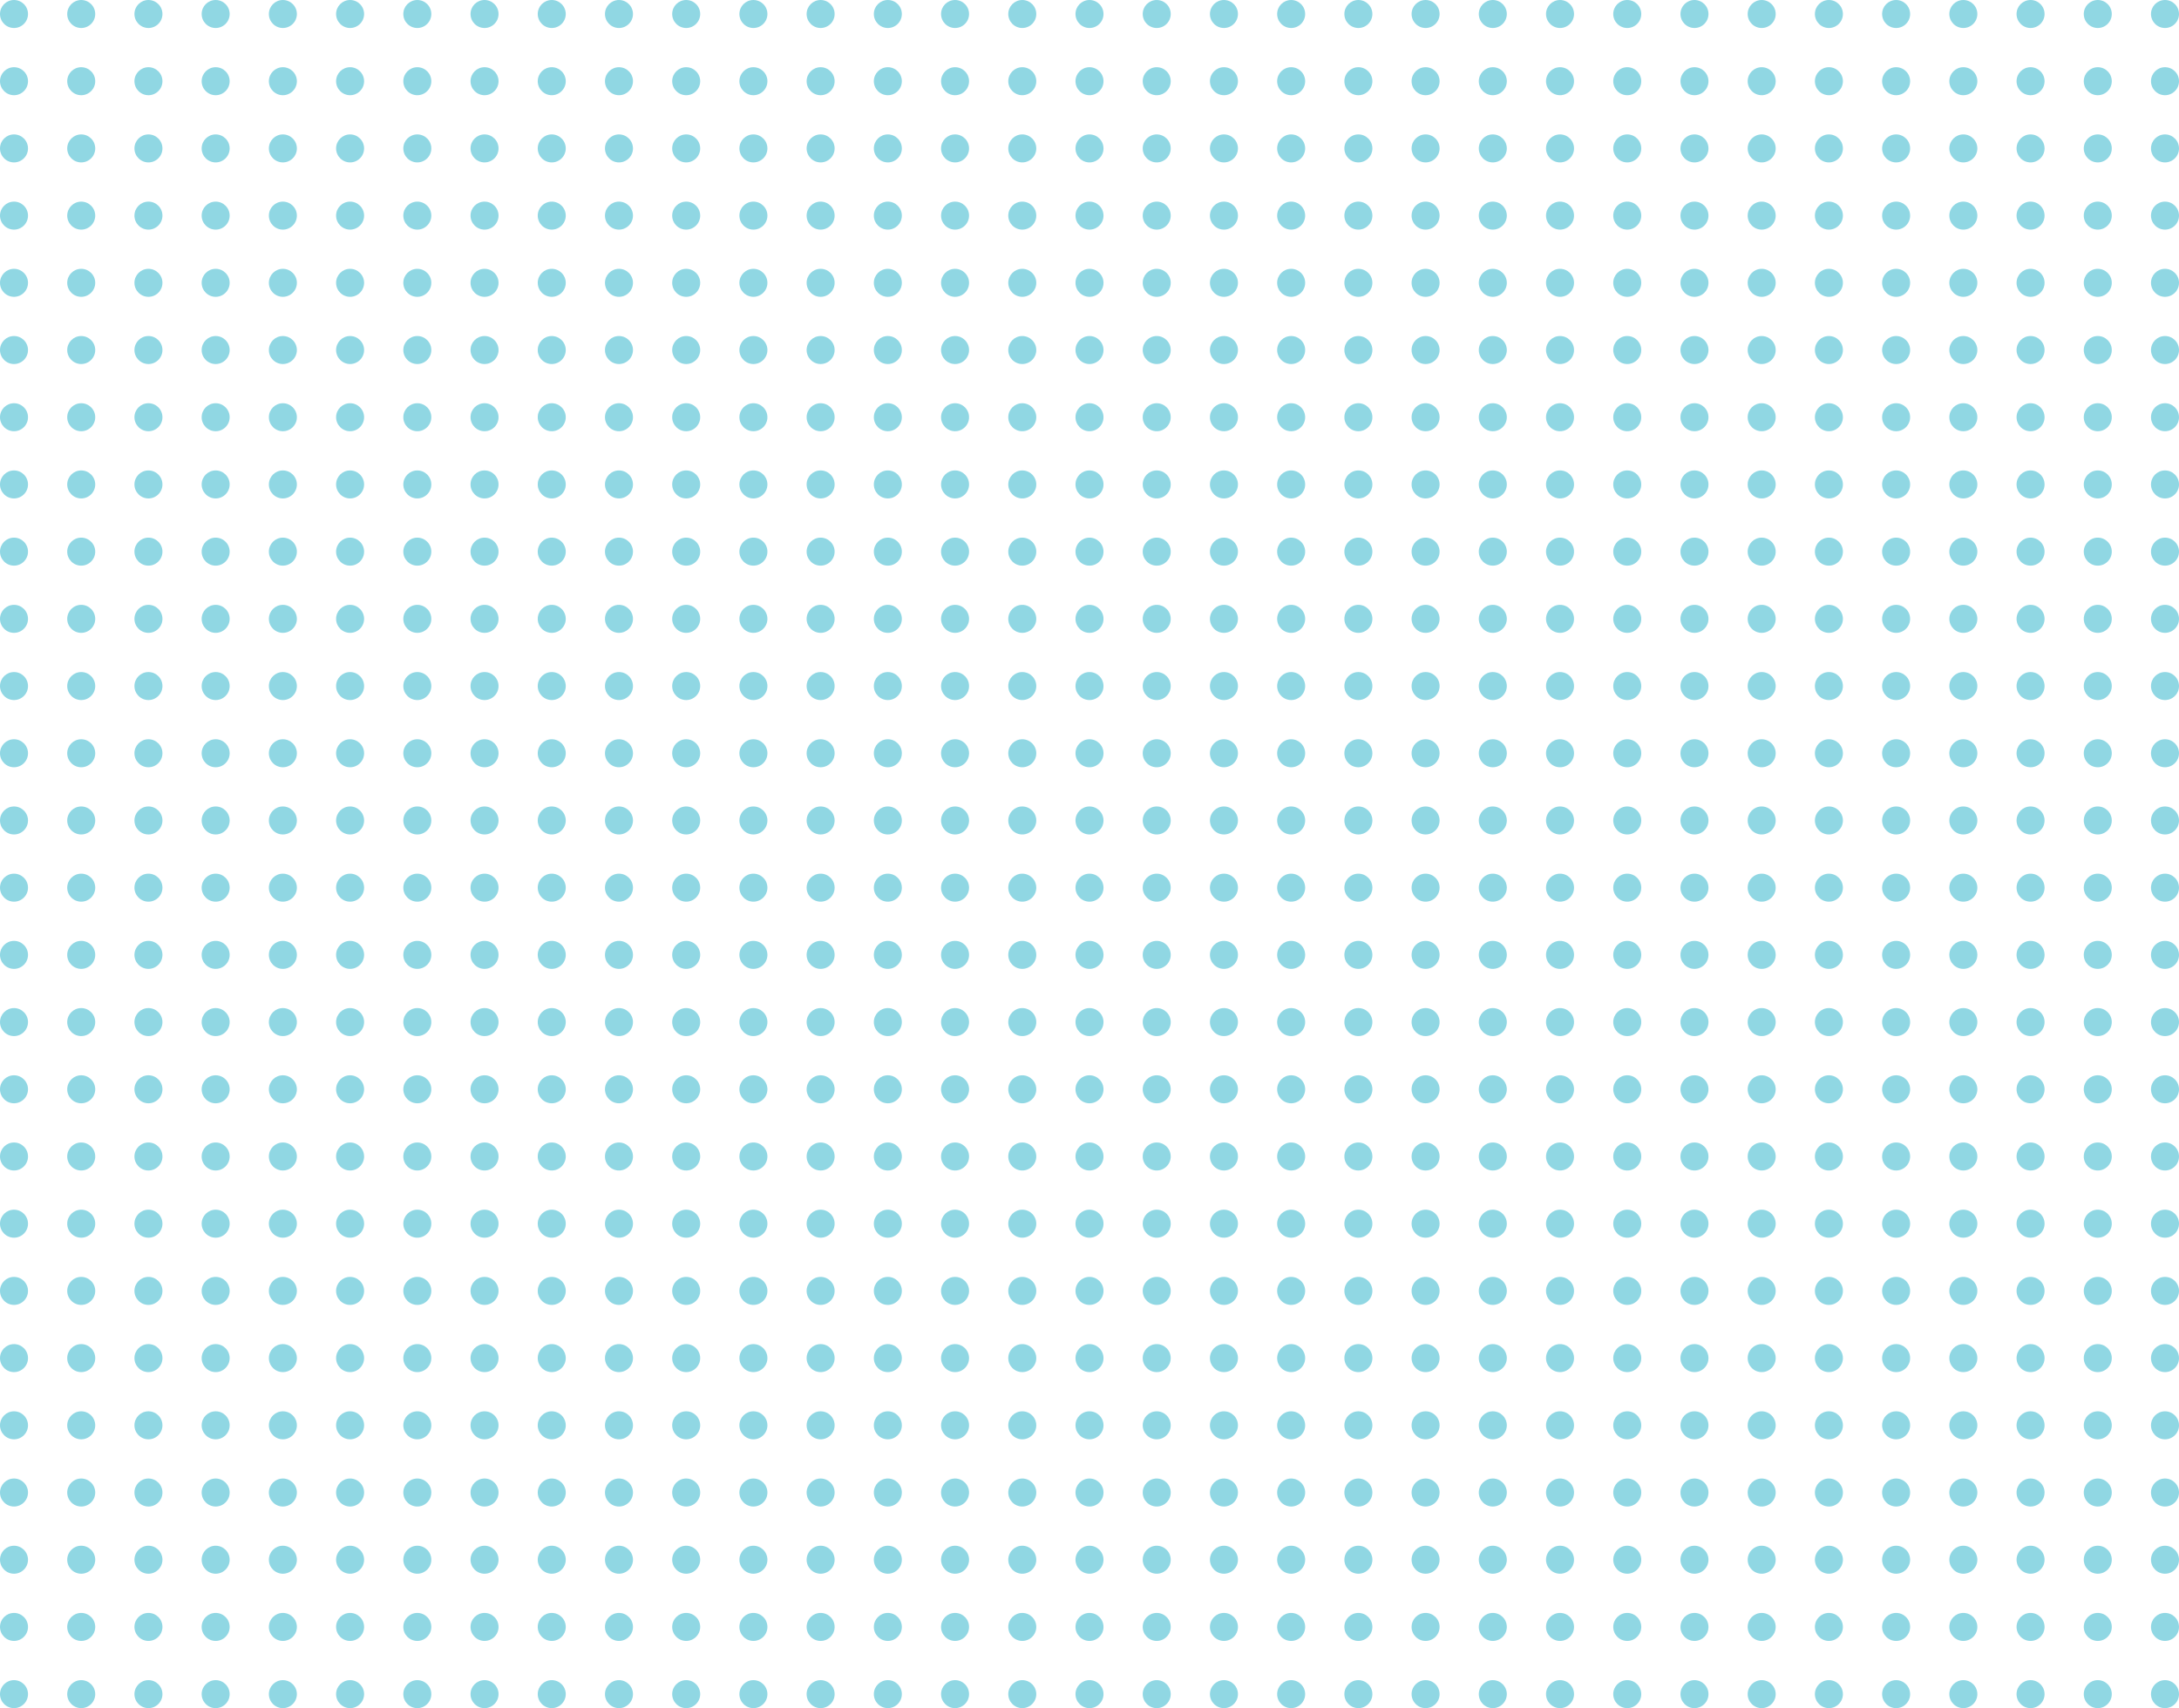 <?xml version="1.0" encoding="utf-8"?>
<!-- Generator: Adobe Illustrator 14.0.0, SVG Export Plug-In . SVG Version: 6.00 Build 43363)  -->
<!DOCTYPE svg PUBLIC "-//W3C//DTD SVG 1.1//EN" "http://www.w3.org/Graphics/SVG/1.1/DTD/svg11.dtd">
<svg version="1.1" id="Layer_1" xmlns="http://www.w3.org/2000/svg" xmlns:xlink="http://www.w3.org/1999/xlink" x="0px" y="0px"
	 width="389px" height="305px" viewBox="0 0 389 305" enable-background="new 0 0 389 305" xml:space="preserve">
<g id="Group_93" transform="translate(-313 -3541)" opacity="0.5">
	<circle id="Ellipse_58" fill="#21AFC8" cx="315.5" cy="3543.5" r="2.5"/>
	<circle id="Ellipse_58-2" fill="#21AFC8" cx="327.5" cy="3543.5" r="2.5"/>
	<circle id="Ellipse_58-3" fill="#21AFC8" cx="339.5" cy="3543.5" r="2.5"/>
	<circle id="Ellipse_58-4" fill="#21AFC8" cx="351.5" cy="3543.5" r="2.5"/>
	<circle id="Ellipse_58-5" fill="#21AFC8" cx="363.5" cy="3543.5" r="2.5"/>
	<circle id="Ellipse_58-6" fill="#21AFC8" cx="375.5" cy="3543.5" r="2.5"/>
	<circle id="Ellipse_58-7" fill="#21AFC8" cx="387.5" cy="3543.5" r="2.5"/>
	<circle id="Ellipse_58-8" fill="#21AFC8" cx="399.5" cy="3543.5" r="2.5"/>
	<circle id="Ellipse_58-9" fill="#21AFC8" cx="411.5" cy="3543.5" r="2.5"/>
	<circle id="Ellipse_58-10" fill="#21AFC8" cx="423.5" cy="3543.5" r="2.5"/>
	<circle id="Ellipse_58-11" fill="#21AFC8" cx="435.5" cy="3543.5" r="2.5"/>
	<circle id="Ellipse_58-12" fill="#21AFC8" cx="447.5" cy="3543.5" r="2.5"/>
	<circle id="Ellipse_58-13" fill="#21AFC8" cx="459.5" cy="3543.5" r="2.5"/>
	<circle id="Ellipse_58-14" fill="#21AFC8" cx="471.5" cy="3543.5" r="2.5"/>
	<circle id="Ellipse_58-15" fill="#21AFC8" cx="483.5" cy="3543.5" r="2.5"/>
	<circle id="Ellipse_58-16" fill="#21AFC8" cx="495.5" cy="3543.5" r="2.5"/>
	<circle id="Ellipse_58-17" fill="#21AFC8" cx="507.5" cy="3543.5" r="2.5"/>
	<circle id="Ellipse_58-18" fill="#21AFC8" cx="519.5" cy="3543.5" r="2.5"/>
	<circle id="Ellipse_58-19" fill="#21AFC8" cx="531.5" cy="3543.5" r="2.5"/>
	<circle id="Ellipse_58-20" fill="#21AFC8" cx="543.5" cy="3543.5" r="2.5"/>
	<circle id="Ellipse_58-21" fill="#21AFC8" cx="555.5" cy="3543.5" r="2.5"/>
	<circle id="Ellipse_58-22" fill="#21AFC8" cx="567.5" cy="3543.5" r="2.5"/>
	<circle id="Ellipse_58-23" fill="#21AFC8" cx="579.5" cy="3543.5" r="2.5"/>
	<circle id="Ellipse_58-24" fill="#21AFC8" cx="591.5" cy="3543.5" r="2.5"/>
	<circle id="Ellipse_58-25" fill="#21AFC8" cx="603.5" cy="3543.5" r="2.5"/>
	<circle id="Ellipse_58-26" fill="#21AFC8" cx="615.5" cy="3543.5" r="2.5"/>
	<circle id="Ellipse_58-27" fill="#21AFC8" cx="627.5" cy="3543.5" r="2.5"/>
	<circle id="Ellipse_58-28" fill="#21AFC8" cx="639.5" cy="3543.5" r="2.5"/>
	<circle id="Ellipse_58-29" fill="#21AFC8" cx="651.5" cy="3543.5" r="2.5"/>
	<circle id="Ellipse_58-30" fill="#21AFC8" cx="663.5" cy="3543.5" r="2.5"/>
	<circle id="Ellipse_58-31" fill="#21AFC8" cx="675.5" cy="3543.5" r="2.5"/>
	<circle id="Ellipse_58-32" fill="#21AFC8" cx="687.5" cy="3543.5" r="2.5"/>
	<circle id="Ellipse_58-33" fill="#21AFC8" cx="699.5" cy="3543.5" r="2.5"/>
	<circle id="Ellipse_58-34" fill="#21AFC8" cx="315.5" cy="3555.5" r="2.5"/>
	<circle id="Ellipse_58-35" fill="#21AFC8" cx="327.5" cy="3555.5" r="2.5"/>
	<circle id="Ellipse_58-36" fill="#21AFC8" cx="339.5" cy="3555.5" r="2.5"/>
	<circle id="Ellipse_58-37" fill="#21AFC8" cx="351.5" cy="3555.5" r="2.5"/>
	<circle id="Ellipse_58-38" fill="#21AFC8" cx="363.5" cy="3555.5" r="2.5"/>
	<circle id="Ellipse_58-39" fill="#21AFC8" cx="375.5" cy="3555.5" r="2.5"/>
	<circle id="Ellipse_58-40" fill="#21AFC8" cx="387.5" cy="3555.5" r="2.5"/>
	<circle id="Ellipse_58-41" fill="#21AFC8" cx="399.5" cy="3555.5" r="2.5"/>
	<circle id="Ellipse_58-42" fill="#21AFC8" cx="411.5" cy="3555.5" r="2.5"/>
	<circle id="Ellipse_58-43" fill="#21AFC8" cx="423.5" cy="3555.5" r="2.5"/>
	<circle id="Ellipse_58-44" fill="#21AFC8" cx="435.5" cy="3555.5" r="2.5"/>
	<circle id="Ellipse_58-45" fill="#21AFC8" cx="447.5" cy="3555.5" r="2.5"/>
	<circle id="Ellipse_58-46" fill="#21AFC8" cx="459.5" cy="3555.5" r="2.5"/>
	<circle id="Ellipse_58-47" fill="#21AFC8" cx="471.5" cy="3555.5" r="2.5"/>
	<circle id="Ellipse_58-48" fill="#21AFC8" cx="483.5" cy="3555.5" r="2.5"/>
	<circle id="Ellipse_58-49" fill="#21AFC8" cx="495.5" cy="3555.5" r="2.5"/>
	<circle id="Ellipse_58-50" fill="#21AFC8" cx="507.5" cy="3555.5" r="2.5"/>
	<circle id="Ellipse_58-51" fill="#21AFC8" cx="519.5" cy="3555.5" r="2.5"/>
	<circle id="Ellipse_58-52" fill="#21AFC8" cx="531.5" cy="3555.5" r="2.5"/>
	<circle id="Ellipse_58-53" fill="#21AFC8" cx="543.5" cy="3555.5" r="2.5"/>
	<circle id="Ellipse_58-54" fill="#21AFC8" cx="555.5" cy="3555.5" r="2.5"/>
	<circle id="Ellipse_58-55" fill="#21AFC8" cx="567.5" cy="3555.5" r="2.5"/>
	<circle id="Ellipse_58-56" fill="#21AFC8" cx="579.5" cy="3555.5" r="2.5"/>
	<circle id="Ellipse_58-57" fill="#21AFC8" cx="591.5" cy="3555.5" r="2.5"/>
	<circle id="Ellipse_58-58" fill="#21AFC8" cx="603.5" cy="3555.5" r="2.5"/>
	<circle id="Ellipse_58-59" fill="#21AFC8" cx="615.5" cy="3555.5" r="2.5"/>
	<circle id="Ellipse_58-60" fill="#21AFC8" cx="627.5" cy="3555.5" r="2.5"/>
	<circle id="Ellipse_58-61" fill="#21AFC8" cx="639.5" cy="3555.5" r="2.5"/>
	<circle id="Ellipse_58-62" fill="#21AFC8" cx="651.5" cy="3555.5" r="2.5"/>
	<circle id="Ellipse_58-63" fill="#21AFC8" cx="663.5" cy="3555.5" r="2.5"/>
	<circle id="Ellipse_58-64" fill="#21AFC8" cx="675.5" cy="3555.5" r="2.5"/>
	<circle id="Ellipse_58-65" fill="#21AFC8" cx="687.5" cy="3555.5" r="2.5"/>
	<circle id="Ellipse_58-66" fill="#21AFC8" cx="699.5" cy="3555.5" r="2.5"/>
	<circle id="Ellipse_58-67" fill="#21AFC8" cx="315.5" cy="3567.5" r="2.5"/>
	<circle id="Ellipse_58-68" fill="#21AFC8" cx="327.5" cy="3567.5" r="2.5"/>
	<circle id="Ellipse_58-69" fill="#21AFC8" cx="339.5" cy="3567.5" r="2.5"/>
	<circle id="Ellipse_58-70" fill="#21AFC8" cx="351.5" cy="3567.5" r="2.5"/>
	<circle id="Ellipse_58-71" fill="#21AFC8" cx="363.5" cy="3567.5" r="2.5"/>
	<circle id="Ellipse_58-72" fill="#21AFC8" cx="375.5" cy="3567.5" r="2.5"/>
	<circle id="Ellipse_58-73" fill="#21AFC8" cx="387.5" cy="3567.5" r="2.5"/>
	<circle id="Ellipse_58-74" fill="#21AFC8" cx="399.5" cy="3567.5" r="2.5"/>
	<circle id="Ellipse_58-75" fill="#21AFC8" cx="411.5" cy="3567.5" r="2.5"/>
	<circle id="Ellipse_58-76" fill="#21AFC8" cx="423.5" cy="3567.5" r="2.5"/>
	<circle id="Ellipse_58-77" fill="#21AFC8" cx="435.5" cy="3567.5" r="2.5"/>
	<circle id="Ellipse_58-78" fill="#21AFC8" cx="447.5" cy="3567.5" r="2.5"/>
	<circle id="Ellipse_58-79" fill="#21AFC8" cx="459.5" cy="3567.5" r="2.5"/>
	<circle id="Ellipse_58-80" fill="#21AFC8" cx="471.5" cy="3567.5" r="2.5"/>
	<circle id="Ellipse_58-81" fill="#21AFC8" cx="483.5" cy="3567.5" r="2.5"/>
	<circle id="Ellipse_58-82" fill="#21AFC8" cx="495.5" cy="3567.5" r="2.5"/>
	<circle id="Ellipse_58-83" fill="#21AFC8" cx="507.5" cy="3567.5" r="2.5"/>
	<circle id="Ellipse_58-84" fill="#21AFC8" cx="519.5" cy="3567.5" r="2.5"/>
	<circle id="Ellipse_58-85" fill="#21AFC8" cx="531.5" cy="3567.5" r="2.5"/>
	<circle id="Ellipse_58-86" fill="#21AFC8" cx="543.5" cy="3567.5" r="2.5"/>
	<circle id="Ellipse_58-87" fill="#21AFC8" cx="555.5" cy="3567.5" r="2.5"/>
	<circle id="Ellipse_58-88" fill="#21AFC8" cx="567.5" cy="3567.5" r="2.5"/>
	<circle id="Ellipse_58-89" fill="#21AFC8" cx="579.5" cy="3567.5" r="2.5"/>
	<circle id="Ellipse_58-90" fill="#21AFC8" cx="591.5" cy="3567.5" r="2.5"/>
	<circle id="Ellipse_58-91" fill="#21AFC8" cx="603.5" cy="3567.5" r="2.5"/>
	<circle id="Ellipse_58-92" fill="#21AFC8" cx="615.5" cy="3567.5" r="2.5"/>
	<circle id="Ellipse_58-93" fill="#21AFC8" cx="627.5" cy="3567.5" r="2.5"/>
	<circle id="Ellipse_58-94" fill="#21AFC8" cx="639.5" cy="3567.5" r="2.5"/>
	<circle id="Ellipse_58-95" fill="#21AFC8" cx="651.5" cy="3567.5" r="2.5"/>
	<circle id="Ellipse_58-96" fill="#21AFC8" cx="663.5" cy="3567.5" r="2.5"/>
	<circle id="Ellipse_58-97" fill="#21AFC8" cx="675.5" cy="3567.5" r="2.5"/>
	<circle id="Ellipse_58-98" fill="#21AFC8" cx="687.5" cy="3567.5" r="2.5"/>
	<circle id="Ellipse_58-99" fill="#21AFC8" cx="699.5" cy="3567.5" r="2.5"/>
	<circle id="Ellipse_58-100" fill="#21AFC8" cx="315.5" cy="3579.5" r="2.5"/>
	<circle id="Ellipse_58-101" fill="#21AFC8" cx="327.5" cy="3579.5" r="2.5"/>
	<circle id="Ellipse_58-102" fill="#21AFC8" cx="339.5" cy="3579.5" r="2.5"/>
	<circle id="Ellipse_58-103" fill="#21AFC8" cx="351.5" cy="3579.5" r="2.5"/>
	<circle id="Ellipse_58-104" fill="#21AFC8" cx="363.5" cy="3579.5" r="2.5"/>
	<circle id="Ellipse_58-105" fill="#21AFC8" cx="375.5" cy="3579.5" r="2.5"/>
	<circle id="Ellipse_58-106" fill="#21AFC8" cx="387.5" cy="3579.5" r="2.5"/>
	<circle id="Ellipse_58-107" fill="#21AFC8" cx="399.5" cy="3579.5" r="2.5"/>
	<circle id="Ellipse_58-108" fill="#21AFC8" cx="411.5" cy="3579.5" r="2.5"/>
	<circle id="Ellipse_58-109" fill="#21AFC8" cx="423.5" cy="3579.5" r="2.5"/>
	<circle id="Ellipse_58-110" fill="#21AFC8" cx="435.5" cy="3579.5" r="2.5"/>
	<circle id="Ellipse_58-111" fill="#21AFC8" cx="447.5" cy="3579.5" r="2.5"/>
	<circle id="Ellipse_58-112" fill="#21AFC8" cx="459.5" cy="3579.5" r="2.5"/>
	<circle id="Ellipse_58-113" fill="#21AFC8" cx="471.5" cy="3579.5" r="2.5"/>
	<circle id="Ellipse_58-114" fill="#21AFC8" cx="483.5" cy="3579.5" r="2.5"/>
	<circle id="Ellipse_58-115" fill="#21AFC8" cx="495.5" cy="3579.5" r="2.5"/>
	<circle id="Ellipse_58-116" fill="#21AFC8" cx="507.5" cy="3579.5" r="2.5"/>
	<circle id="Ellipse_58-117" fill="#21AFC8" cx="519.5" cy="3579.5" r="2.5"/>
	<circle id="Ellipse_58-118" fill="#21AFC8" cx="531.5" cy="3579.5" r="2.5"/>
	<circle id="Ellipse_58-119" fill="#21AFC8" cx="543.5" cy="3579.5" r="2.5"/>
	<circle id="Ellipse_58-120" fill="#21AFC8" cx="555.5" cy="3579.5" r="2.5"/>
	<circle id="Ellipse_58-121" fill="#21AFC8" cx="567.5" cy="3579.5" r="2.5"/>
	<circle id="Ellipse_58-122" fill="#21AFC8" cx="579.5" cy="3579.5" r="2.5"/>
	<circle id="Ellipse_58-123" fill="#21AFC8" cx="591.5" cy="3579.5" r="2.5"/>
	<circle id="Ellipse_58-124" fill="#21AFC8" cx="603.5" cy="3579.5" r="2.5"/>
	<circle id="Ellipse_58-125" fill="#21AFC8" cx="615.5" cy="3579.5" r="2.5"/>
	<circle id="Ellipse_58-126" fill="#21AFC8" cx="627.5" cy="3579.5" r="2.5"/>
	<circle id="Ellipse_58-127" fill="#21AFC8" cx="639.5" cy="3579.5" r="2.5"/>
	<circle id="Ellipse_58-128" fill="#21AFC8" cx="651.5" cy="3579.5" r="2.5"/>
	<circle id="Ellipse_58-129" fill="#21AFC8" cx="663.5" cy="3579.5" r="2.5"/>
	<circle id="Ellipse_58-130" fill="#21AFC8" cx="675.5" cy="3579.5" r="2.5"/>
	<circle id="Ellipse_58-131" fill="#21AFC8" cx="687.5" cy="3579.5" r="2.5"/>
	<circle id="Ellipse_58-132" fill="#21AFC8" cx="699.5" cy="3579.5" r="2.5"/>
	<circle id="Ellipse_58-133" fill="#21AFC8" cx="315.5" cy="3591.5" r="2.5"/>
	<circle id="Ellipse_58-134" fill="#21AFC8" cx="327.5" cy="3591.5" r="2.5"/>
	<circle id="Ellipse_58-135" fill="#21AFC8" cx="339.5" cy="3591.5" r="2.5"/>
	<circle id="Ellipse_58-136" fill="#21AFC8" cx="351.5" cy="3591.5" r="2.5"/>
	<circle id="Ellipse_58-137" fill="#21AFC8" cx="363.5" cy="3591.5" r="2.5"/>
	<circle id="Ellipse_58-138" fill="#21AFC8" cx="375.5" cy="3591.5" r="2.5"/>
	<circle id="Ellipse_58-139" fill="#21AFC8" cx="387.5" cy="3591.5" r="2.5"/>
	<circle id="Ellipse_58-140" fill="#21AFC8" cx="399.5" cy="3591.5" r="2.5"/>
	<circle id="Ellipse_58-141" fill="#21AFC8" cx="411.5" cy="3591.5" r="2.5"/>
	<circle id="Ellipse_58-142" fill="#21AFC8" cx="423.5" cy="3591.5" r="2.5"/>
	<circle id="Ellipse_58-143" fill="#21AFC8" cx="435.5" cy="3591.5" r="2.5"/>
	<circle id="Ellipse_58-144" fill="#21AFC8" cx="447.5" cy="3591.5" r="2.5"/>
	<circle id="Ellipse_58-145" fill="#21AFC8" cx="459.5" cy="3591.5" r="2.5"/>
	<circle id="Ellipse_58-146" fill="#21AFC8" cx="471.5" cy="3591.5" r="2.5"/>
	<circle id="Ellipse_58-147" fill="#21AFC8" cx="483.5" cy="3591.5" r="2.5"/>
	<circle id="Ellipse_58-148" fill="#21AFC8" cx="495.5" cy="3591.5" r="2.5"/>
	<circle id="Ellipse_58-149" fill="#21AFC8" cx="507.5" cy="3591.5" r="2.5"/>
	<circle id="Ellipse_58-150" fill="#21AFC8" cx="519.5" cy="3591.5" r="2.5"/>
	<circle id="Ellipse_58-151" fill="#21AFC8" cx="531.5" cy="3591.5" r="2.5"/>
	<circle id="Ellipse_58-152" fill="#21AFC8" cx="543.5" cy="3591.5" r="2.5"/>
	<circle id="Ellipse_58-153" fill="#21AFC8" cx="555.5" cy="3591.5" r="2.5"/>
	<circle id="Ellipse_58-154" fill="#21AFC8" cx="567.5" cy="3591.5" r="2.5"/>
	<circle id="Ellipse_58-155" fill="#21AFC8" cx="579.5" cy="3591.5" r="2.5"/>
	<circle id="Ellipse_58-156" fill="#21AFC8" cx="591.5" cy="3591.5" r="2.5"/>
	<circle id="Ellipse_58-157" fill="#21AFC8" cx="603.5" cy="3591.5" r="2.5"/>
	<circle id="Ellipse_58-158" fill="#21AFC8" cx="615.5" cy="3591.5" r="2.5"/>
	<circle id="Ellipse_58-159" fill="#21AFC8" cx="627.5" cy="3591.5" r="2.5"/>
	<circle id="Ellipse_58-160" fill="#21AFC8" cx="639.5" cy="3591.5" r="2.5"/>
	<circle id="Ellipse_58-161" fill="#21AFC8" cx="651.5" cy="3591.5" r="2.5"/>
	<circle id="Ellipse_58-162" fill="#21AFC8" cx="663.5" cy="3591.5" r="2.5"/>
	<circle id="Ellipse_58-163" fill="#21AFC8" cx="675.5" cy="3591.5" r="2.5"/>
	<circle id="Ellipse_58-164" fill="#21AFC8" cx="687.5" cy="3591.5" r="2.5"/>
	<circle id="Ellipse_58-165" fill="#21AFC8" cx="699.5" cy="3591.5" r="2.5"/>
	<circle id="Ellipse_58-166" fill="#21AFC8" cx="315.5" cy="3603.5" r="2.5"/>
	<circle id="Ellipse_58-167" fill="#21AFC8" cx="327.5" cy="3603.5" r="2.5"/>
	<circle id="Ellipse_58-168" fill="#21AFC8" cx="339.5" cy="3603.5" r="2.5"/>
	<circle id="Ellipse_58-169" fill="#21AFC8" cx="351.5" cy="3603.5" r="2.5"/>
	<circle id="Ellipse_58-170" fill="#21AFC8" cx="363.5" cy="3603.5" r="2.5"/>
	<circle id="Ellipse_58-171" fill="#21AFC8" cx="375.5" cy="3603.5" r="2.5"/>
	<circle id="Ellipse_58-172" fill="#21AFC8" cx="387.5" cy="3603.5" r="2.5"/>
	<circle id="Ellipse_58-173" fill="#21AFC8" cx="399.5" cy="3603.5" r="2.5"/>
	<circle id="Ellipse_58-174" fill="#21AFC8" cx="411.5" cy="3603.5" r="2.5"/>
	<circle id="Ellipse_58-175" fill="#21AFC8" cx="423.5" cy="3603.5" r="2.5"/>
	<circle id="Ellipse_58-176" fill="#21AFC8" cx="435.5" cy="3603.5" r="2.5"/>
	<circle id="Ellipse_58-177" fill="#21AFC8" cx="447.5" cy="3603.5" r="2.5"/>
	<circle id="Ellipse_58-178" fill="#21AFC8" cx="459.5" cy="3603.5" r="2.5"/>
	<circle id="Ellipse_58-179" fill="#21AFC8" cx="471.5" cy="3603.5" r="2.5"/>
	<circle id="Ellipse_58-180" fill="#21AFC8" cx="483.5" cy="3603.5" r="2.5"/>
	<circle id="Ellipse_58-181" fill="#21AFC8" cx="495.5" cy="3603.5" r="2.5"/>
	<circle id="Ellipse_58-182" fill="#21AFC8" cx="507.5" cy="3603.5" r="2.5"/>
	<circle id="Ellipse_58-183" fill="#21AFC8" cx="519.5" cy="3603.5" r="2.5"/>
	<circle id="Ellipse_58-184" fill="#21AFC8" cx="531.5" cy="3603.5" r="2.5"/>
	<circle id="Ellipse_58-185" fill="#21AFC8" cx="543.5" cy="3603.5" r="2.5"/>
	<circle id="Ellipse_58-186" fill="#21AFC8" cx="555.5" cy="3603.5" r="2.5"/>
	<circle id="Ellipse_58-187" fill="#21AFC8" cx="567.5" cy="3603.5" r="2.5"/>
	<circle id="Ellipse_58-188" fill="#21AFC8" cx="579.5" cy="3603.5" r="2.5"/>
	<circle id="Ellipse_58-189" fill="#21AFC8" cx="591.5" cy="3603.5" r="2.5"/>
	<circle id="Ellipse_58-190" fill="#21AFC8" cx="603.5" cy="3603.5" r="2.5"/>
	<circle id="Ellipse_58-191" fill="#21AFC8" cx="615.5" cy="3603.5" r="2.5"/>
	<circle id="Ellipse_58-192" fill="#21AFC8" cx="627.5" cy="3603.5" r="2.5"/>
	<circle id="Ellipse_58-193" fill="#21AFC8" cx="639.5" cy="3603.5" r="2.5"/>
	<circle id="Ellipse_58-194" fill="#21AFC8" cx="651.5" cy="3603.5" r="2.5"/>
	<circle id="Ellipse_58-195" fill="#21AFC8" cx="663.5" cy="3603.5" r="2.5"/>
	<circle id="Ellipse_58-196" fill="#21AFC8" cx="675.5" cy="3603.5" r="2.5"/>
	<circle id="Ellipse_58-197" fill="#21AFC8" cx="687.5" cy="3603.5" r="2.5"/>
	<circle id="Ellipse_58-198" fill="#21AFC8" cx="699.5" cy="3603.5" r="2.5"/>
	<circle id="Ellipse_58-199" fill="#21AFC8" cx="315.5" cy="3615.5" r="2.5"/>
	<circle id="Ellipse_58-200" fill="#21AFC8" cx="327.5" cy="3615.5" r="2.5"/>
	<circle id="Ellipse_58-201" fill="#21AFC8" cx="339.5" cy="3615.5" r="2.5"/>
	<circle id="Ellipse_58-202" fill="#21AFC8" cx="351.5" cy="3615.5" r="2.5"/>
	<circle id="Ellipse_58-203" fill="#21AFC8" cx="363.5" cy="3615.5" r="2.5"/>
	<circle id="Ellipse_58-204" fill="#21AFC8" cx="375.5" cy="3615.5" r="2.5"/>
	<circle id="Ellipse_58-205" fill="#21AFC8" cx="387.5" cy="3615.5" r="2.5"/>
	<circle id="Ellipse_58-206" fill="#21AFC8" cx="399.5" cy="3615.5" r="2.5"/>
	<circle id="Ellipse_58-207" fill="#21AFC8" cx="411.5" cy="3615.5" r="2.5"/>
	<circle id="Ellipse_58-208" fill="#21AFC8" cx="423.5" cy="3615.5" r="2.5"/>
	<circle id="Ellipse_58-209" fill="#21AFC8" cx="435.5" cy="3615.5" r="2.5"/>
	<circle id="Ellipse_58-210" fill="#21AFC8" cx="447.5" cy="3615.5" r="2.5"/>
	<circle id="Ellipse_58-211" fill="#21AFC8" cx="459.5" cy="3615.5" r="2.5"/>
	<circle id="Ellipse_58-212" fill="#21AFC8" cx="471.5" cy="3615.5" r="2.5"/>
	<circle id="Ellipse_58-213" fill="#21AFC8" cx="483.5" cy="3615.5" r="2.5"/>
	<circle id="Ellipse_58-214" fill="#21AFC8" cx="495.5" cy="3615.5" r="2.5"/>
	<circle id="Ellipse_58-215" fill="#21AFC8" cx="507.5" cy="3615.5" r="2.5"/>
	<circle id="Ellipse_58-216" fill="#21AFC8" cx="519.5" cy="3615.5" r="2.5"/>
	<circle id="Ellipse_58-217" fill="#21AFC8" cx="531.5" cy="3615.5" r="2.5"/>
	<circle id="Ellipse_58-218" fill="#21AFC8" cx="543.5" cy="3615.5" r="2.5"/>
	<circle id="Ellipse_58-219" fill="#21AFC8" cx="555.5" cy="3615.5" r="2.5"/>
	<circle id="Ellipse_58-220" fill="#21AFC8" cx="567.5" cy="3615.5" r="2.5"/>
	<circle id="Ellipse_58-221" fill="#21AFC8" cx="579.5" cy="3615.5" r="2.5"/>
	<circle id="Ellipse_58-222" fill="#21AFC8" cx="591.5" cy="3615.5" r="2.5"/>
	<circle id="Ellipse_58-223" fill="#21AFC8" cx="603.5" cy="3615.5" r="2.5"/>
	<circle id="Ellipse_58-224" fill="#21AFC8" cx="615.5" cy="3615.5" r="2.5"/>
	<circle id="Ellipse_58-225" fill="#21AFC8" cx="627.5" cy="3615.5" r="2.5"/>
	<circle id="Ellipse_58-226" fill="#21AFC8" cx="639.5" cy="3615.5" r="2.5"/>
	<circle id="Ellipse_58-227" fill="#21AFC8" cx="651.5" cy="3615.5" r="2.5"/>
	<circle id="Ellipse_58-228" fill="#21AFC8" cx="663.5" cy="3615.5" r="2.5"/>
	<circle id="Ellipse_58-229" fill="#21AFC8" cx="675.5" cy="3615.5" r="2.5"/>
	<circle id="Ellipse_58-230" fill="#21AFC8" cx="687.5" cy="3615.5" r="2.5"/>
	<circle id="Ellipse_58-231" fill="#21AFC8" cx="699.5" cy="3615.5" r="2.5"/>
	<circle id="Ellipse_58-232" fill="#21AFC8" cx="315.5" cy="3627.5" r="2.5"/>
	<circle id="Ellipse_58-233" fill="#21AFC8" cx="327.5" cy="3627.5" r="2.5"/>
	<circle id="Ellipse_58-234" fill="#21AFC8" cx="339.5" cy="3627.5" r="2.5"/>
	<circle id="Ellipse_58-235" fill="#21AFC8" cx="351.5" cy="3627.5" r="2.5"/>
	<circle id="Ellipse_58-236" fill="#21AFC8" cx="363.5" cy="3627.5" r="2.5"/>
	<circle id="Ellipse_58-237" fill="#21AFC8" cx="375.5" cy="3627.5" r="2.5"/>
	<circle id="Ellipse_58-238" fill="#21AFC8" cx="387.5" cy="3627.5" r="2.5"/>
	<circle id="Ellipse_58-239" fill="#21AFC8" cx="399.5" cy="3627.5" r="2.5"/>
	<circle id="Ellipse_58-240" fill="#21AFC8" cx="411.5" cy="3627.5" r="2.5"/>
	<circle id="Ellipse_58-241" fill="#21AFC8" cx="423.5" cy="3627.5" r="2.5"/>
	<circle id="Ellipse_58-242" fill="#21AFC8" cx="435.5" cy="3627.5" r="2.5"/>
	<circle id="Ellipse_58-243" fill="#21AFC8" cx="447.5" cy="3627.5" r="2.5"/>
	<circle id="Ellipse_58-244" fill="#21AFC8" cx="459.5" cy="3627.5" r="2.5"/>
	<circle id="Ellipse_58-245" fill="#21AFC8" cx="471.5" cy="3627.5" r="2.5"/>
	<circle id="Ellipse_58-246" fill="#21AFC8" cx="483.5" cy="3627.5" r="2.5"/>
	<circle id="Ellipse_58-247" fill="#21AFC8" cx="495.5" cy="3627.5" r="2.5"/>
	<circle id="Ellipse_58-248" fill="#21AFC8" cx="507.5" cy="3627.5" r="2.5"/>
	<circle id="Ellipse_58-249" fill="#21AFC8" cx="519.5" cy="3627.5" r="2.5"/>
	<circle id="Ellipse_58-250" fill="#21AFC8" cx="531.5" cy="3627.5" r="2.5"/>
	<circle id="Ellipse_58-251" fill="#21AFC8" cx="543.5" cy="3627.5" r="2.5"/>
	<circle id="Ellipse_58-252" fill="#21AFC8" cx="555.5" cy="3627.5" r="2.5"/>
	<circle id="Ellipse_58-253" fill="#21AFC8" cx="567.5" cy="3627.5" r="2.5"/>
	<circle id="Ellipse_58-254" fill="#21AFC8" cx="579.5" cy="3627.5" r="2.5"/>
	<circle id="Ellipse_58-255" fill="#21AFC8" cx="591.5" cy="3627.5" r="2.5"/>
	<circle id="Ellipse_58-256" fill="#21AFC8" cx="603.5" cy="3627.5" r="2.5"/>
	<circle id="Ellipse_58-257" fill="#21AFC8" cx="615.5" cy="3627.5" r="2.5"/>
	<circle id="Ellipse_58-258" fill="#21AFC8" cx="627.5" cy="3627.5" r="2.5"/>
	<circle id="Ellipse_58-259" fill="#21AFC8" cx="639.5" cy="3627.5" r="2.5"/>
	<circle id="Ellipse_58-260" fill="#21AFC8" cx="651.5" cy="3627.5" r="2.5"/>
	<circle id="Ellipse_58-261" fill="#21AFC8" cx="663.5" cy="3627.5" r="2.5"/>
	<circle id="Ellipse_58-262" fill="#21AFC8" cx="675.5" cy="3627.5" r="2.5"/>
	<circle id="Ellipse_58-263" fill="#21AFC8" cx="687.5" cy="3627.5" r="2.5"/>
	<circle id="Ellipse_58-264" fill="#21AFC8" cx="699.5" cy="3627.5" r="2.5"/>
	<circle id="Ellipse_58-265" fill="#21AFC8" cx="315.5" cy="3639.5" r="2.5"/>
	<circle id="Ellipse_58-266" fill="#21AFC8" cx="327.5" cy="3639.5" r="2.5"/>
	<circle id="Ellipse_58-267" fill="#21AFC8" cx="339.5" cy="3639.5" r="2.5"/>
	<circle id="Ellipse_58-268" fill="#21AFC8" cx="351.5" cy="3639.5" r="2.5"/>
	<circle id="Ellipse_58-269" fill="#21AFC8" cx="363.5" cy="3639.5" r="2.5"/>
	<circle id="Ellipse_58-270" fill="#21AFC8" cx="375.5" cy="3639.5" r="2.5"/>
	<circle id="Ellipse_58-271" fill="#21AFC8" cx="387.5" cy="3639.5" r="2.5"/>
	<circle id="Ellipse_58-272" fill="#21AFC8" cx="399.5" cy="3639.5" r="2.5"/>
	<circle id="Ellipse_58-273" fill="#21AFC8" cx="411.5" cy="3639.5" r="2.5"/>
	<circle id="Ellipse_58-274" fill="#21AFC8" cx="423.5" cy="3639.5" r="2.5"/>
	<circle id="Ellipse_58-275" fill="#21AFC8" cx="435.5" cy="3639.5" r="2.5"/>
	<circle id="Ellipse_58-276" fill="#21AFC8" cx="447.5" cy="3639.5" r="2.5"/>
	<circle id="Ellipse_58-277" fill="#21AFC8" cx="459.5" cy="3639.5" r="2.5"/>
	<circle id="Ellipse_58-278" fill="#21AFC8" cx="471.5" cy="3639.5" r="2.5"/>
	<circle id="Ellipse_58-279" fill="#21AFC8" cx="483.5" cy="3639.5" r="2.5"/>
	<circle id="Ellipse_58-280" fill="#21AFC8" cx="495.5" cy="3639.5" r="2.5"/>
	<circle id="Ellipse_58-281" fill="#21AFC8" cx="507.5" cy="3639.5" r="2.5"/>
	<circle id="Ellipse_58-282" fill="#21AFC8" cx="519.5" cy="3639.5" r="2.5"/>
	<circle id="Ellipse_58-283" fill="#21AFC8" cx="531.5" cy="3639.5" r="2.5"/>
	<circle id="Ellipse_58-284" fill="#21AFC8" cx="543.5" cy="3639.5" r="2.5"/>
	<circle id="Ellipse_58-285" fill="#21AFC8" cx="555.5" cy="3639.5" r="2.5"/>
	<circle id="Ellipse_58-286" fill="#21AFC8" cx="567.5" cy="3639.5" r="2.5"/>
	<circle id="Ellipse_58-287" fill="#21AFC8" cx="579.5" cy="3639.5" r="2.5"/>
	<circle id="Ellipse_58-288" fill="#21AFC8" cx="591.5" cy="3639.5" r="2.5"/>
	<circle id="Ellipse_58-289" fill="#21AFC8" cx="603.5" cy="3639.5" r="2.5"/>
	<circle id="Ellipse_58-290" fill="#21AFC8" cx="615.5" cy="3639.5" r="2.5"/>
	<circle id="Ellipse_58-291" fill="#21AFC8" cx="627.5" cy="3639.5" r="2.5"/>
	<circle id="Ellipse_58-292" fill="#21AFC8" cx="639.5" cy="3639.5" r="2.5"/>
	<circle id="Ellipse_58-293" fill="#21AFC8" cx="651.5" cy="3639.5" r="2.5"/>
	<circle id="Ellipse_58-294" fill="#21AFC8" cx="663.5" cy="3639.5" r="2.5"/>
	<circle id="Ellipse_58-295" fill="#21AFC8" cx="675.5" cy="3639.5" r="2.5"/>
	<circle id="Ellipse_58-296" fill="#21AFC8" cx="687.5" cy="3639.5" r="2.5"/>
	<circle id="Ellipse_58-297" fill="#21AFC8" cx="699.5" cy="3639.5" r="2.5"/>
	<circle id="Ellipse_58-298" fill="#21AFC8" cx="315.5" cy="3651.5" r="2.5"/>
	<circle id="Ellipse_58-299" fill="#21AFC8" cx="327.5" cy="3651.5" r="2.5"/>
	<circle id="Ellipse_58-300" fill="#21AFC8" cx="339.5" cy="3651.5" r="2.5"/>
	<circle id="Ellipse_58-301" fill="#21AFC8" cx="351.5" cy="3651.5" r="2.5"/>
	<circle id="Ellipse_58-302" fill="#21AFC8" cx="363.5" cy="3651.5" r="2.5"/>
	<circle id="Ellipse_58-303" fill="#21AFC8" cx="375.5" cy="3651.5" r="2.5"/>
	<circle id="Ellipse_58-304" fill="#21AFC8" cx="387.5" cy="3651.5" r="2.5"/>
	<circle id="Ellipse_58-305" fill="#21AFC8" cx="399.5" cy="3651.5" r="2.5"/>
	<circle id="Ellipse_58-306" fill="#21AFC8" cx="411.5" cy="3651.5" r="2.5"/>
	<circle id="Ellipse_58-307" fill="#21AFC8" cx="423.5" cy="3651.5" r="2.5"/>
	<circle id="Ellipse_58-308" fill="#21AFC8" cx="435.5" cy="3651.5" r="2.5"/>
	<circle id="Ellipse_58-309" fill="#21AFC8" cx="447.5" cy="3651.5" r="2.5"/>
	<circle id="Ellipse_58-310" fill="#21AFC8" cx="459.5" cy="3651.5" r="2.5"/>
	<circle id="Ellipse_58-311" fill="#21AFC8" cx="471.5" cy="3651.5" r="2.5"/>
	<circle id="Ellipse_58-312" fill="#21AFC8" cx="483.5" cy="3651.5" r="2.5"/>
	<circle id="Ellipse_58-313" fill="#21AFC8" cx="495.5" cy="3651.5" r="2.5"/>
	<circle id="Ellipse_58-314" fill="#21AFC8" cx="507.5" cy="3651.5" r="2.5"/>
	<circle id="Ellipse_58-315" fill="#21AFC8" cx="519.5" cy="3651.5" r="2.5"/>
	<circle id="Ellipse_58-316" fill="#21AFC8" cx="531.5" cy="3651.5" r="2.5"/>
	<circle id="Ellipse_58-317" fill="#21AFC8" cx="543.5" cy="3651.5" r="2.5"/>
	<circle id="Ellipse_58-318" fill="#21AFC8" cx="555.5" cy="3651.5" r="2.5"/>
	<circle id="Ellipse_58-319" fill="#21AFC8" cx="567.5" cy="3651.5" r="2.5"/>
	<circle id="Ellipse_58-320" fill="#21AFC8" cx="579.5" cy="3651.5" r="2.5"/>
	<circle id="Ellipse_58-321" fill="#21AFC8" cx="591.5" cy="3651.5" r="2.5"/>
	<circle id="Ellipse_58-322" fill="#21AFC8" cx="603.5" cy="3651.5" r="2.5"/>
	<circle id="Ellipse_58-323" fill="#21AFC8" cx="615.5" cy="3651.5" r="2.5"/>
	<circle id="Ellipse_58-324" fill="#21AFC8" cx="627.5" cy="3651.5" r="2.5"/>
	<circle id="Ellipse_58-325" fill="#21AFC8" cx="639.5" cy="3651.5" r="2.5"/>
	<circle id="Ellipse_58-326" fill="#21AFC8" cx="651.5" cy="3651.5" r="2.5"/>
	<circle id="Ellipse_58-327" fill="#21AFC8" cx="663.5" cy="3651.5" r="2.5"/>
	<circle id="Ellipse_58-328" fill="#21AFC8" cx="675.5" cy="3651.5" r="2.5"/>
	<circle id="Ellipse_58-329" fill="#21AFC8" cx="687.5" cy="3651.5" r="2.5"/>
	<circle id="Ellipse_58-330" fill="#21AFC8" cx="699.5" cy="3651.5" r="2.5"/>
	<circle id="Ellipse_58-331" fill="#21AFC8" cx="315.5" cy="3663.5" r="2.5"/>
	<circle id="Ellipse_58-332" fill="#21AFC8" cx="327.5" cy="3663.5" r="2.5"/>
	<circle id="Ellipse_58-333" fill="#21AFC8" cx="339.5" cy="3663.5" r="2.5"/>
	<circle id="Ellipse_58-334" fill="#21AFC8" cx="351.5" cy="3663.5" r="2.5"/>
	<circle id="Ellipse_58-335" fill="#21AFC8" cx="363.5" cy="3663.5" r="2.5"/>
	<circle id="Ellipse_58-336" fill="#21AFC8" cx="375.5" cy="3663.5" r="2.5"/>
	<circle id="Ellipse_58-337" fill="#21AFC8" cx="387.5" cy="3663.5" r="2.5"/>
	<circle id="Ellipse_58-338" fill="#21AFC8" cx="399.5" cy="3663.5" r="2.5"/>
	<circle id="Ellipse_58-339" fill="#21AFC8" cx="411.5" cy="3663.5" r="2.5"/>
	<circle id="Ellipse_58-340" fill="#21AFC8" cx="423.5" cy="3663.5" r="2.5"/>
	<circle id="Ellipse_58-341" fill="#21AFC8" cx="435.5" cy="3663.5" r="2.5"/>
	<circle id="Ellipse_58-342" fill="#21AFC8" cx="447.5" cy="3663.5" r="2.5"/>
	<circle id="Ellipse_58-343" fill="#21AFC8" cx="459.5" cy="3663.5" r="2.5"/>
	<circle id="Ellipse_58-344" fill="#21AFC8" cx="471.5" cy="3663.5" r="2.5"/>
	<circle id="Ellipse_58-345" fill="#21AFC8" cx="483.5" cy="3663.5" r="2.5"/>
	<circle id="Ellipse_58-346" fill="#21AFC8" cx="495.5" cy="3663.5" r="2.5"/>
	<circle id="Ellipse_58-347" fill="#21AFC8" cx="507.5" cy="3663.5" r="2.5"/>
	<circle id="Ellipse_58-348" fill="#21AFC8" cx="519.5" cy="3663.5" r="2.5"/>
	<circle id="Ellipse_58-349" fill="#21AFC8" cx="531.5" cy="3663.5" r="2.5"/>
	<circle id="Ellipse_58-350" fill="#21AFC8" cx="543.5" cy="3663.5" r="2.5"/>
	<circle id="Ellipse_58-351" fill="#21AFC8" cx="555.5" cy="3663.5" r="2.5"/>
	<circle id="Ellipse_58-352" fill="#21AFC8" cx="567.5" cy="3663.5" r="2.5"/>
	<circle id="Ellipse_58-353" fill="#21AFC8" cx="579.5" cy="3663.5" r="2.5"/>
	<circle id="Ellipse_58-354" fill="#21AFC8" cx="591.5" cy="3663.5" r="2.5"/>
	<circle id="Ellipse_58-355" fill="#21AFC8" cx="603.5" cy="3663.5" r="2.5"/>
	<circle id="Ellipse_58-356" fill="#21AFC8" cx="615.5" cy="3663.5" r="2.5"/>
	<circle id="Ellipse_58-357" fill="#21AFC8" cx="627.5" cy="3663.5" r="2.5"/>
	<circle id="Ellipse_58-358" fill="#21AFC8" cx="639.5" cy="3663.5" r="2.5"/>
	<circle id="Ellipse_58-359" fill="#21AFC8" cx="651.5" cy="3663.5" r="2.5"/>
	<circle id="Ellipse_58-360" fill="#21AFC8" cx="663.5" cy="3663.5" r="2.5"/>
	<circle id="Ellipse_58-361" fill="#21AFC8" cx="675.5" cy="3663.5" r="2.5"/>
	<circle id="Ellipse_58-362" fill="#21AFC8" cx="687.5" cy="3663.5" r="2.5"/>
	<circle id="Ellipse_58-363" fill="#21AFC8" cx="699.5" cy="3663.5" r="2.5"/>
	<circle id="Ellipse_58-364" fill="#21AFC8" cx="315.5" cy="3675.5" r="2.5"/>
	<circle id="Ellipse_58-365" fill="#21AFC8" cx="327.5" cy="3675.5" r="2.5"/>
	<circle id="Ellipse_58-366" fill="#21AFC8" cx="339.5" cy="3675.5" r="2.5"/>
	<circle id="Ellipse_58-367" fill="#21AFC8" cx="351.5" cy="3675.5" r="2.5"/>
	<circle id="Ellipse_58-368" fill="#21AFC8" cx="363.5" cy="3675.5" r="2.5"/>
	<circle id="Ellipse_58-369" fill="#21AFC8" cx="375.5" cy="3675.5" r="2.5"/>
	<circle id="Ellipse_58-370" fill="#21AFC8" cx="387.5" cy="3675.5" r="2.5"/>
	<circle id="Ellipse_58-371" fill="#21AFC8" cx="399.5" cy="3675.5" r="2.5"/>
	<circle id="Ellipse_58-372" fill="#21AFC8" cx="411.5" cy="3675.5" r="2.5"/>
	<circle id="Ellipse_58-373" fill="#21AFC8" cx="423.5" cy="3675.5" r="2.5"/>
	<circle id="Ellipse_58-374" fill="#21AFC8" cx="435.5" cy="3675.5" r="2.5"/>
	<circle id="Ellipse_58-375" fill="#21AFC8" cx="447.5" cy="3675.5" r="2.5"/>
	<circle id="Ellipse_58-376" fill="#21AFC8" cx="459.5" cy="3675.5" r="2.5"/>
	<circle id="Ellipse_58-377" fill="#21AFC8" cx="471.5" cy="3675.5" r="2.5"/>
	<circle id="Ellipse_58-378" fill="#21AFC8" cx="483.5" cy="3675.5" r="2.5"/>
	<circle id="Ellipse_58-379" fill="#21AFC8" cx="495.5" cy="3675.5" r="2.5"/>
	<circle id="Ellipse_58-380" fill="#21AFC8" cx="507.5" cy="3675.5" r="2.5"/>
	<circle id="Ellipse_58-381" fill="#21AFC8" cx="519.5" cy="3675.5" r="2.5"/>
	<circle id="Ellipse_58-382" fill="#21AFC8" cx="531.5" cy="3675.5" r="2.5"/>
	<circle id="Ellipse_58-383" fill="#21AFC8" cx="543.5" cy="3675.5" r="2.5"/>
	<circle id="Ellipse_58-384" fill="#21AFC8" cx="555.5" cy="3675.5" r="2.5"/>
	<circle id="Ellipse_58-385" fill="#21AFC8" cx="567.5" cy="3675.5" r="2.5"/>
	<circle id="Ellipse_58-386" fill="#21AFC8" cx="579.5" cy="3675.5" r="2.5"/>
	<circle id="Ellipse_58-387" fill="#21AFC8" cx="591.5" cy="3675.5" r="2.5"/>
	<circle id="Ellipse_58-388" fill="#21AFC8" cx="603.5" cy="3675.5" r="2.5"/>
	<circle id="Ellipse_58-389" fill="#21AFC8" cx="615.5" cy="3675.5" r="2.5"/>
	<circle id="Ellipse_58-390" fill="#21AFC8" cx="627.5" cy="3675.5" r="2.5"/>
	<circle id="Ellipse_58-391" fill="#21AFC8" cx="639.5" cy="3675.5" r="2.5"/>
	<circle id="Ellipse_58-392" fill="#21AFC8" cx="651.5" cy="3675.5" r="2.5"/>
	<circle id="Ellipse_58-393" fill="#21AFC8" cx="663.5" cy="3675.5" r="2.5"/>
	<circle id="Ellipse_58-394" fill="#21AFC8" cx="675.5" cy="3675.5" r="2.5"/>
	<circle id="Ellipse_58-395" fill="#21AFC8" cx="687.5" cy="3675.5" r="2.5"/>
	<circle id="Ellipse_58-396" fill="#21AFC8" cx="699.5" cy="3675.5" r="2.5"/>
	<circle id="Ellipse_58-397" fill="#21AFC8" cx="315.5" cy="3687.5" r="2.5"/>
	<circle id="Ellipse_58-398" fill="#21AFC8" cx="327.5" cy="3687.5" r="2.5"/>
	<circle id="Ellipse_58-399" fill="#21AFC8" cx="339.5" cy="3687.5" r="2.5"/>
	<circle id="Ellipse_58-400" fill="#21AFC8" cx="351.5" cy="3687.5" r="2.5"/>
	<circle id="Ellipse_58-401" fill="#21AFC8" cx="363.5" cy="3687.5" r="2.5"/>
	<circle id="Ellipse_58-402" fill="#21AFC8" cx="375.5" cy="3687.5" r="2.5"/>
	<circle id="Ellipse_58-403" fill="#21AFC8" cx="387.5" cy="3687.5" r="2.5"/>
	<circle id="Ellipse_58-404" fill="#21AFC8" cx="399.5" cy="3687.5" r="2.5"/>
	<circle id="Ellipse_58-405" fill="#21AFC8" cx="411.5" cy="3687.5" r="2.5"/>
	<circle id="Ellipse_58-406" fill="#21AFC8" cx="423.5" cy="3687.5" r="2.5"/>
	<circle id="Ellipse_58-407" fill="#21AFC8" cx="435.5" cy="3687.5" r="2.5"/>
	<circle id="Ellipse_58-408" fill="#21AFC8" cx="447.5" cy="3687.5" r="2.5"/>
	<circle id="Ellipse_58-409" fill="#21AFC8" cx="459.5" cy="3687.5" r="2.5"/>
	<circle id="Ellipse_58-410" fill="#21AFC8" cx="471.5" cy="3687.5" r="2.5"/>
	<circle id="Ellipse_58-411" fill="#21AFC8" cx="483.5" cy="3687.5" r="2.5"/>
	<circle id="Ellipse_58-412" fill="#21AFC8" cx="495.5" cy="3687.5" r="2.5"/>
	<circle id="Ellipse_58-413" fill="#21AFC8" cx="507.5" cy="3687.5" r="2.5"/>
	<circle id="Ellipse_58-414" fill="#21AFC8" cx="519.5" cy="3687.5" r="2.5"/>
	<circle id="Ellipse_58-415" fill="#21AFC8" cx="531.5" cy="3687.5" r="2.5"/>
	<circle id="Ellipse_58-416" fill="#21AFC8" cx="543.5" cy="3687.5" r="2.5"/>
	<circle id="Ellipse_58-417" fill="#21AFC8" cx="555.5" cy="3687.5" r="2.5"/>
	<circle id="Ellipse_58-418" fill="#21AFC8" cx="567.5" cy="3687.5" r="2.5"/>
	<circle id="Ellipse_58-419" fill="#21AFC8" cx="579.5" cy="3687.5" r="2.5"/>
	<circle id="Ellipse_58-420" fill="#21AFC8" cx="591.5" cy="3687.5" r="2.5"/>
	<circle id="Ellipse_58-421" fill="#21AFC8" cx="603.5" cy="3687.5" r="2.5"/>
	<circle id="Ellipse_58-422" fill="#21AFC8" cx="615.5" cy="3687.5" r="2.5"/>
	<circle id="Ellipse_58-423" fill="#21AFC8" cx="627.5" cy="3687.5" r="2.5"/>
	<circle id="Ellipse_58-424" fill="#21AFC8" cx="639.5" cy="3687.5" r="2.5"/>
	<circle id="Ellipse_58-425" fill="#21AFC8" cx="651.5" cy="3687.5" r="2.5"/>
	<circle id="Ellipse_58-426" fill="#21AFC8" cx="663.5" cy="3687.5" r="2.5"/>
	<circle id="Ellipse_58-427" fill="#21AFC8" cx="675.5" cy="3687.5" r="2.5"/>
	<circle id="Ellipse_58-428" fill="#21AFC8" cx="687.5" cy="3687.5" r="2.5"/>
	<circle id="Ellipse_58-429" fill="#21AFC8" cx="699.5" cy="3687.5" r="2.5"/>
	<circle id="Ellipse_58-430" fill="#21AFC8" cx="315.5" cy="3699.5" r="2.5"/>
	<circle id="Ellipse_58-431" fill="#21AFC8" cx="327.5" cy="3699.5" r="2.5"/>
	<circle id="Ellipse_58-432" fill="#21AFC8" cx="339.5" cy="3699.5" r="2.5"/>
	<circle id="Ellipse_58-433" fill="#21AFC8" cx="351.5" cy="3699.5" r="2.5"/>
	<circle id="Ellipse_58-434" fill="#21AFC8" cx="363.5" cy="3699.5" r="2.5"/>
	<circle id="Ellipse_58-435" fill="#21AFC8" cx="375.5" cy="3699.5" r="2.5"/>
	<circle id="Ellipse_58-436" fill="#21AFC8" cx="387.5" cy="3699.5" r="2.5"/>
	<circle id="Ellipse_58-437" fill="#21AFC8" cx="399.5" cy="3699.5" r="2.5"/>
	<circle id="Ellipse_58-438" fill="#21AFC8" cx="411.5" cy="3699.5" r="2.5"/>
	<circle id="Ellipse_58-439" fill="#21AFC8" cx="423.5" cy="3699.5" r="2.5"/>
	<circle id="Ellipse_58-440" fill="#21AFC8" cx="435.5" cy="3699.5" r="2.5"/>
	<circle id="Ellipse_58-441" fill="#21AFC8" cx="447.5" cy="3699.5" r="2.5"/>
	<circle id="Ellipse_58-442" fill="#21AFC8" cx="459.5" cy="3699.5" r="2.5"/>
	<circle id="Ellipse_58-443" fill="#21AFC8" cx="471.5" cy="3699.5" r="2.5"/>
	<circle id="Ellipse_58-444" fill="#21AFC8" cx="483.5" cy="3699.5" r="2.5"/>
	<circle id="Ellipse_58-445" fill="#21AFC8" cx="495.5" cy="3699.5" r="2.5"/>
	<circle id="Ellipse_58-446" fill="#21AFC8" cx="507.5" cy="3699.5" r="2.5"/>
	<circle id="Ellipse_58-447" fill="#21AFC8" cx="519.5" cy="3699.5" r="2.5"/>
	<circle id="Ellipse_58-448" fill="#21AFC8" cx="531.5" cy="3699.5" r="2.5"/>
	<circle id="Ellipse_58-449" fill="#21AFC8" cx="543.5" cy="3699.5" r="2.5"/>
	<circle id="Ellipse_58-450" fill="#21AFC8" cx="555.5" cy="3699.5" r="2.5"/>
	<circle id="Ellipse_58-451" fill="#21AFC8" cx="567.5" cy="3699.5" r="2.5"/>
	<circle id="Ellipse_58-452" fill="#21AFC8" cx="579.5" cy="3699.5" r="2.5"/>
	<circle id="Ellipse_58-453" fill="#21AFC8" cx="591.5" cy="3699.5" r="2.5"/>
	<circle id="Ellipse_58-454" fill="#21AFC8" cx="603.5" cy="3699.5" r="2.5"/>
	<circle id="Ellipse_58-455" fill="#21AFC8" cx="615.5" cy="3699.5" r="2.5"/>
	<circle id="Ellipse_58-456" fill="#21AFC8" cx="627.5" cy="3699.5" r="2.5"/>
	<circle id="Ellipse_58-457" fill="#21AFC8" cx="639.5" cy="3699.5" r="2.5"/>
	<circle id="Ellipse_58-458" fill="#21AFC8" cx="651.5" cy="3699.5" r="2.5"/>
	<circle id="Ellipse_58-459" fill="#21AFC8" cx="663.5" cy="3699.5" r="2.5"/>
	<circle id="Ellipse_58-460" fill="#21AFC8" cx="675.5" cy="3699.5" r="2.5"/>
	<circle id="Ellipse_58-461" fill="#21AFC8" cx="687.5" cy="3699.5" r="2.5"/>
	<circle id="Ellipse_58-462" fill="#21AFC8" cx="699.5" cy="3699.5" r="2.5"/>
	<circle id="Ellipse_58-463" fill="#21AFC8" cx="315.5" cy="3711.5" r="2.5"/>
	<circle id="Ellipse_58-464" fill="#21AFC8" cx="327.5" cy="3711.5" r="2.5"/>
	<circle id="Ellipse_58-465" fill="#21AFC8" cx="339.5" cy="3711.5" r="2.5"/>
	<circle id="Ellipse_58-466" fill="#21AFC8" cx="351.5" cy="3711.5" r="2.5"/>
	<circle id="Ellipse_58-467" fill="#21AFC8" cx="363.5" cy="3711.5" r="2.5"/>
	<circle id="Ellipse_58-468" fill="#21AFC8" cx="375.5" cy="3711.5" r="2.5"/>
	<circle id="Ellipse_58-469" fill="#21AFC8" cx="387.5" cy="3711.5" r="2.5"/>
	<circle id="Ellipse_58-470" fill="#21AFC8" cx="399.5" cy="3711.5" r="2.5"/>
	<circle id="Ellipse_58-471" fill="#21AFC8" cx="411.5" cy="3711.5" r="2.5"/>
	<circle id="Ellipse_58-472" fill="#21AFC8" cx="423.5" cy="3711.5" r="2.5"/>
	<circle id="Ellipse_58-473" fill="#21AFC8" cx="435.5" cy="3711.5" r="2.5"/>
	<circle id="Ellipse_58-474" fill="#21AFC8" cx="447.5" cy="3711.5" r="2.5"/>
	<circle id="Ellipse_58-475" fill="#21AFC8" cx="459.5" cy="3711.5" r="2.5"/>
	<circle id="Ellipse_58-476" fill="#21AFC8" cx="471.5" cy="3711.5" r="2.5"/>
	<circle id="Ellipse_58-477" fill="#21AFC8" cx="483.5" cy="3711.5" r="2.5"/>
	<circle id="Ellipse_58-478" fill="#21AFC8" cx="495.5" cy="3711.5" r="2.5"/>
	<circle id="Ellipse_58-479" fill="#21AFC8" cx="507.5" cy="3711.5" r="2.5"/>
	<circle id="Ellipse_58-480" fill="#21AFC8" cx="519.5" cy="3711.5" r="2.5"/>
	<circle id="Ellipse_58-481" fill="#21AFC8" cx="531.5" cy="3711.5" r="2.5"/>
	<circle id="Ellipse_58-482" fill="#21AFC8" cx="543.5" cy="3711.5" r="2.5"/>
	<circle id="Ellipse_58-483" fill="#21AFC8" cx="555.5" cy="3711.5" r="2.5"/>
	<circle id="Ellipse_58-484" fill="#21AFC8" cx="567.5" cy="3711.5" r="2.5"/>
	<circle id="Ellipse_58-485" fill="#21AFC8" cx="579.5" cy="3711.5" r="2.5"/>
	<circle id="Ellipse_58-486" fill="#21AFC8" cx="591.5" cy="3711.5" r="2.5"/>
	<circle id="Ellipse_58-487" fill="#21AFC8" cx="603.5" cy="3711.5" r="2.5"/>
	<circle id="Ellipse_58-488" fill="#21AFC8" cx="615.5" cy="3711.5" r="2.5"/>
	<circle id="Ellipse_58-489" fill="#21AFC8" cx="627.5" cy="3711.5" r="2.5"/>
	<circle id="Ellipse_58-490" fill="#21AFC8" cx="639.5" cy="3711.5" r="2.5"/>
	<circle id="Ellipse_58-491" fill="#21AFC8" cx="651.5" cy="3711.5" r="2.5"/>
	<circle id="Ellipse_58-492" fill="#21AFC8" cx="663.5" cy="3711.5" r="2.5"/>
	<circle id="Ellipse_58-493" fill="#21AFC8" cx="675.5" cy="3711.5" r="2.5"/>
	<circle id="Ellipse_58-494" fill="#21AFC8" cx="687.5" cy="3711.5" r="2.5"/>
	<circle id="Ellipse_58-495" fill="#21AFC8" cx="699.5" cy="3711.5" r="2.5"/>
	<circle id="Ellipse_58-496" fill="#21AFC8" cx="315.5" cy="3723.5" r="2.5"/>
	<circle id="Ellipse_58-497" fill="#21AFC8" cx="327.5" cy="3723.5" r="2.5"/>
	<circle id="Ellipse_58-498" fill="#21AFC8" cx="339.5" cy="3723.5" r="2.5"/>
	<circle id="Ellipse_58-499" fill="#21AFC8" cx="351.5" cy="3723.5" r="2.5"/>
	<circle id="Ellipse_58-500" fill="#21AFC8" cx="363.5" cy="3723.5" r="2.5"/>
	<circle id="Ellipse_58-501" fill="#21AFC8" cx="375.5" cy="3723.5" r="2.5"/>
	<circle id="Ellipse_58-502" fill="#21AFC8" cx="387.5" cy="3723.5" r="2.5"/>
	<circle id="Ellipse_58-503" fill="#21AFC8" cx="399.5" cy="3723.5" r="2.5"/>
	<circle id="Ellipse_58-504" fill="#21AFC8" cx="411.5" cy="3723.5" r="2.5"/>
	<circle id="Ellipse_58-505" fill="#21AFC8" cx="423.5" cy="3723.5" r="2.5"/>
	<circle id="Ellipse_58-506" fill="#21AFC8" cx="435.5" cy="3723.5" r="2.5"/>
	<circle id="Ellipse_58-507" fill="#21AFC8" cx="447.5" cy="3723.5" r="2.5"/>
	<circle id="Ellipse_58-508" fill="#21AFC8" cx="459.5" cy="3723.5" r="2.5"/>
	<circle id="Ellipse_58-509" fill="#21AFC8" cx="471.5" cy="3723.5" r="2.5"/>
	<circle id="Ellipse_58-510" fill="#21AFC8" cx="483.5" cy="3723.5" r="2.5"/>
	<circle id="Ellipse_58-511" fill="#21AFC8" cx="495.5" cy="3723.5" r="2.5"/>
	<circle id="Ellipse_58-512" fill="#21AFC8" cx="507.5" cy="3723.5" r="2.5"/>
	<circle id="Ellipse_58-513" fill="#21AFC8" cx="519.5" cy="3723.5" r="2.5"/>
	<circle id="Ellipse_58-514" fill="#21AFC8" cx="531.5" cy="3723.5" r="2.5"/>
	<circle id="Ellipse_58-515" fill="#21AFC8" cx="543.5" cy="3723.5" r="2.5"/>
	<circle id="Ellipse_58-516" fill="#21AFC8" cx="555.5" cy="3723.5" r="2.5"/>
	<circle id="Ellipse_58-517" fill="#21AFC8" cx="567.5" cy="3723.5" r="2.5"/>
	<circle id="Ellipse_58-518" fill="#21AFC8" cx="579.5" cy="3723.5" r="2.5"/>
	<circle id="Ellipse_58-519" fill="#21AFC8" cx="591.5" cy="3723.5" r="2.5"/>
	<circle id="Ellipse_58-520" fill="#21AFC8" cx="603.5" cy="3723.5" r="2.5"/>
	<circle id="Ellipse_58-521" fill="#21AFC8" cx="615.5" cy="3723.5" r="2.5"/>
	<circle id="Ellipse_58-522" fill="#21AFC8" cx="627.5" cy="3723.5" r="2.5"/>
	<circle id="Ellipse_58-523" fill="#21AFC8" cx="639.5" cy="3723.5" r="2.5"/>
	<circle id="Ellipse_58-524" fill="#21AFC8" cx="651.5" cy="3723.5" r="2.5"/>
	<circle id="Ellipse_58-525" fill="#21AFC8" cx="663.5" cy="3723.5" r="2.5"/>
	<circle id="Ellipse_58-526" fill="#21AFC8" cx="675.5" cy="3723.5" r="2.5"/>
	<circle id="Ellipse_58-527" fill="#21AFC8" cx="687.5" cy="3723.5" r="2.5"/>
	<circle id="Ellipse_58-528" fill="#21AFC8" cx="699.5" cy="3723.5" r="2.5"/>
	<circle id="Ellipse_58-529" fill="#21AFC8" cx="315.5" cy="3735.5" r="2.5"/>
	<circle id="Ellipse_58-530" fill="#21AFC8" cx="327.5" cy="3735.5" r="2.5"/>
	<circle id="Ellipse_58-531" fill="#21AFC8" cx="339.5" cy="3735.5" r="2.5"/>
	<circle id="Ellipse_58-532" fill="#21AFC8" cx="351.5" cy="3735.5" r="2.5"/>
	<circle id="Ellipse_58-533" fill="#21AFC8" cx="363.5" cy="3735.5" r="2.5"/>
	<circle id="Ellipse_58-534" fill="#21AFC8" cx="375.5" cy="3735.5" r="2.5"/>
	<circle id="Ellipse_58-535" fill="#21AFC8" cx="387.5" cy="3735.5" r="2.5"/>
	<circle id="Ellipse_58-536" fill="#21AFC8" cx="399.5" cy="3735.5" r="2.5"/>
	<circle id="Ellipse_58-537" fill="#21AFC8" cx="411.5" cy="3735.5" r="2.5"/>
	<circle id="Ellipse_58-538" fill="#21AFC8" cx="423.5" cy="3735.5" r="2.5"/>
	<circle id="Ellipse_58-539" fill="#21AFC8" cx="435.5" cy="3735.5" r="2.5"/>
	<circle id="Ellipse_58-540" fill="#21AFC8" cx="447.5" cy="3735.5" r="2.5"/>
	<circle id="Ellipse_58-541" fill="#21AFC8" cx="459.5" cy="3735.5" r="2.5"/>
	<circle id="Ellipse_58-542" fill="#21AFC8" cx="471.5" cy="3735.5" r="2.5"/>
	<circle id="Ellipse_58-543" fill="#21AFC8" cx="483.5" cy="3735.5" r="2.5"/>
	<circle id="Ellipse_58-544" fill="#21AFC8" cx="495.5" cy="3735.5" r="2.5"/>
	<circle id="Ellipse_58-545" fill="#21AFC8" cx="507.5" cy="3735.5" r="2.5"/>
	<circle id="Ellipse_58-546" fill="#21AFC8" cx="519.5" cy="3735.5" r="2.5"/>
	<circle id="Ellipse_58-547" fill="#21AFC8" cx="531.5" cy="3735.5" r="2.5"/>
	<circle id="Ellipse_58-548" fill="#21AFC8" cx="543.5" cy="3735.5" r="2.5"/>
	<circle id="Ellipse_58-549" fill="#21AFC8" cx="555.5" cy="3735.5" r="2.5"/>
	<circle id="Ellipse_58-550" fill="#21AFC8" cx="567.5" cy="3735.5" r="2.5"/>
	<circle id="Ellipse_58-551" fill="#21AFC8" cx="579.5" cy="3735.5" r="2.5"/>
	<circle id="Ellipse_58-552" fill="#21AFC8" cx="591.5" cy="3735.5" r="2.5"/>
	<circle id="Ellipse_58-553" fill="#21AFC8" cx="603.5" cy="3735.5" r="2.5"/>
	<circle id="Ellipse_58-554" fill="#21AFC8" cx="615.5" cy="3735.5" r="2.5"/>
	<circle id="Ellipse_58-555" fill="#21AFC8" cx="627.5" cy="3735.5" r="2.5"/>
	<circle id="Ellipse_58-556" fill="#21AFC8" cx="639.5" cy="3735.5" r="2.5"/>
	<circle id="Ellipse_58-557" fill="#21AFC8" cx="651.5" cy="3735.5" r="2.5"/>
	<circle id="Ellipse_58-558" fill="#21AFC8" cx="663.5" cy="3735.5" r="2.5"/>
	<circle id="Ellipse_58-559" fill="#21AFC8" cx="675.5" cy="3735.5" r="2.5"/>
	<circle id="Ellipse_58-560" fill="#21AFC8" cx="687.5" cy="3735.5" r="2.5"/>
	<circle id="Ellipse_58-561" fill="#21AFC8" cx="699.5" cy="3735.5" r="2.5"/>
	<circle id="Ellipse_58-562" fill="#21AFC8" cx="315.5" cy="3747.5" r="2.5"/>
	<circle id="Ellipse_58-563" fill="#21AFC8" cx="327.5" cy="3747.5" r="2.5"/>
	<circle id="Ellipse_58-564" fill="#21AFC8" cx="339.5" cy="3747.5" r="2.5"/>
	<circle id="Ellipse_58-565" fill="#21AFC8" cx="351.5" cy="3747.5" r="2.5"/>
	<circle id="Ellipse_58-566" fill="#21AFC8" cx="363.5" cy="3747.5" r="2.5"/>
	<circle id="Ellipse_58-567" fill="#21AFC8" cx="375.5" cy="3747.5" r="2.5"/>
	<circle id="Ellipse_58-568" fill="#21AFC8" cx="387.5" cy="3747.5" r="2.5"/>
	<circle id="Ellipse_58-569" fill="#21AFC8" cx="399.5" cy="3747.5" r="2.5"/>
	<circle id="Ellipse_58-570" fill="#21AFC8" cx="411.5" cy="3747.5" r="2.5"/>
	<circle id="Ellipse_58-571" fill="#21AFC8" cx="423.5" cy="3747.5" r="2.5"/>
	<circle id="Ellipse_58-572" fill="#21AFC8" cx="435.5" cy="3747.5" r="2.5"/>
	<circle id="Ellipse_58-573" fill="#21AFC8" cx="447.5" cy="3747.5" r="2.5"/>
	<circle id="Ellipse_58-574" fill="#21AFC8" cx="459.5" cy="3747.5" r="2.5"/>
	<circle id="Ellipse_58-575" fill="#21AFC8" cx="471.5" cy="3747.5" r="2.5"/>
	<circle id="Ellipse_58-576" fill="#21AFC8" cx="483.5" cy="3747.5" r="2.5"/>
	<circle id="Ellipse_58-577" fill="#21AFC8" cx="495.5" cy="3747.5" r="2.5"/>
	<circle id="Ellipse_58-578" fill="#21AFC8" cx="507.5" cy="3747.5" r="2.5"/>
	<circle id="Ellipse_58-579" fill="#21AFC8" cx="519.5" cy="3747.5" r="2.5"/>
	<circle id="Ellipse_58-580" fill="#21AFC8" cx="531.5" cy="3747.5" r="2.5"/>
	<circle id="Ellipse_58-581" fill="#21AFC8" cx="543.5" cy="3747.5" r="2.5"/>
	<circle id="Ellipse_58-582" fill="#21AFC8" cx="555.5" cy="3747.5" r="2.5"/>
	<circle id="Ellipse_58-583" fill="#21AFC8" cx="567.5" cy="3747.5" r="2.5"/>
	<circle id="Ellipse_58-584" fill="#21AFC8" cx="579.5" cy="3747.5" r="2.5"/>
	<circle id="Ellipse_58-585" fill="#21AFC8" cx="591.5" cy="3747.5" r="2.5"/>
	<circle id="Ellipse_58-586" fill="#21AFC8" cx="603.5" cy="3747.5" r="2.5"/>
	<circle id="Ellipse_58-587" fill="#21AFC8" cx="615.5" cy="3747.5" r="2.5"/>
	<circle id="Ellipse_58-588" fill="#21AFC8" cx="627.5" cy="3747.5" r="2.5"/>
	<circle id="Ellipse_58-589" fill="#21AFC8" cx="639.5" cy="3747.5" r="2.5"/>
	<circle id="Ellipse_58-590" fill="#21AFC8" cx="651.5" cy="3747.5" r="2.5"/>
	<circle id="Ellipse_58-591" fill="#21AFC8" cx="663.5" cy="3747.5" r="2.5"/>
	<circle id="Ellipse_58-592" fill="#21AFC8" cx="675.5" cy="3747.5" r="2.5"/>
	<circle id="Ellipse_58-593" fill="#21AFC8" cx="687.5" cy="3747.5" r="2.5"/>
	<circle id="Ellipse_58-594" fill="#21AFC8" cx="699.5" cy="3747.5" r="2.5"/>
	<circle id="Ellipse_58-595" fill="#21AFC8" cx="315.5" cy="3759.5" r="2.5"/>
	<circle id="Ellipse_58-596" fill="#21AFC8" cx="327.5" cy="3759.5" r="2.5"/>
	<circle id="Ellipse_58-597" fill="#21AFC8" cx="339.5" cy="3759.5" r="2.5"/>
	<circle id="Ellipse_58-598" fill="#21AFC8" cx="351.5" cy="3759.5" r="2.5"/>
	<circle id="Ellipse_58-599" fill="#21AFC8" cx="363.5" cy="3759.5" r="2.5"/>
	<circle id="Ellipse_58-600" fill="#21AFC8" cx="375.5" cy="3759.5" r="2.5"/>
	<circle id="Ellipse_58-601" fill="#21AFC8" cx="387.5" cy="3759.5" r="2.5"/>
	<circle id="Ellipse_58-602" fill="#21AFC8" cx="399.5" cy="3759.5" r="2.5"/>
	<circle id="Ellipse_58-603" fill="#21AFC8" cx="411.5" cy="3759.5" r="2.5"/>
	<circle id="Ellipse_58-604" fill="#21AFC8" cx="423.5" cy="3759.5" r="2.5"/>
	<circle id="Ellipse_58-605" fill="#21AFC8" cx="435.5" cy="3759.5" r="2.5"/>
	<circle id="Ellipse_58-606" fill="#21AFC8" cx="447.5" cy="3759.5" r="2.5"/>
	<circle id="Ellipse_58-607" fill="#21AFC8" cx="459.5" cy="3759.5" r="2.5"/>
	<circle id="Ellipse_58-608" fill="#21AFC8" cx="471.5" cy="3759.5" r="2.5"/>
	<circle id="Ellipse_58-609" fill="#21AFC8" cx="483.5" cy="3759.5" r="2.5"/>
	<circle id="Ellipse_58-610" fill="#21AFC8" cx="495.5" cy="3759.5" r="2.5"/>
	<circle id="Ellipse_58-611" fill="#21AFC8" cx="507.5" cy="3759.5" r="2.5"/>
	<circle id="Ellipse_58-612" fill="#21AFC8" cx="519.5" cy="3759.5" r="2.5"/>
	<circle id="Ellipse_58-613" fill="#21AFC8" cx="531.5" cy="3759.5" r="2.5"/>
	<circle id="Ellipse_58-614" fill="#21AFC8" cx="543.5" cy="3759.5" r="2.5"/>
	<circle id="Ellipse_58-615" fill="#21AFC8" cx="555.5" cy="3759.5" r="2.5"/>
	<circle id="Ellipse_58-616" fill="#21AFC8" cx="567.5" cy="3759.5" r="2.5"/>
	<circle id="Ellipse_58-617" fill="#21AFC8" cx="579.5" cy="3759.5" r="2.5"/>
	<circle id="Ellipse_58-618" fill="#21AFC8" cx="591.5" cy="3759.5" r="2.5"/>
	<circle id="Ellipse_58-619" fill="#21AFC8" cx="603.5" cy="3759.5" r="2.5"/>
	<circle id="Ellipse_58-620" fill="#21AFC8" cx="615.5" cy="3759.5" r="2.5"/>
	<circle id="Ellipse_58-621" fill="#21AFC8" cx="627.5" cy="3759.5" r="2.5"/>
	<circle id="Ellipse_58-622" fill="#21AFC8" cx="639.5" cy="3759.5" r="2.5"/>
	<circle id="Ellipse_58-623" fill="#21AFC8" cx="651.5" cy="3759.5" r="2.5"/>
	<circle id="Ellipse_58-624" fill="#21AFC8" cx="663.5" cy="3759.5" r="2.5"/>
	<circle id="Ellipse_58-625" fill="#21AFC8" cx="675.5" cy="3759.5" r="2.5"/>
	<circle id="Ellipse_58-626" fill="#21AFC8" cx="687.5" cy="3759.5" r="2.5"/>
	<circle id="Ellipse_58-627" fill="#21AFC8" cx="699.5" cy="3759.5" r="2.5"/>
	<circle id="Ellipse_58-628" fill="#21AFC8" cx="315.5" cy="3771.5" r="2.5"/>
	<circle id="Ellipse_58-629" fill="#21AFC8" cx="327.5" cy="3771.5" r="2.5"/>
	<circle id="Ellipse_58-630" fill="#21AFC8" cx="339.5" cy="3771.5" r="2.5"/>
	<circle id="Ellipse_58-631" fill="#21AFC8" cx="351.5" cy="3771.5" r="2.5"/>
	<circle id="Ellipse_58-632" fill="#21AFC8" cx="363.5" cy="3771.5" r="2.5"/>
	<circle id="Ellipse_58-633" fill="#21AFC8" cx="375.5" cy="3771.5" r="2.5"/>
	<circle id="Ellipse_58-634" fill="#21AFC8" cx="387.5" cy="3771.5" r="2.5"/>
	<circle id="Ellipse_58-635" fill="#21AFC8" cx="399.5" cy="3771.5" r="2.5"/>
	<circle id="Ellipse_58-636" fill="#21AFC8" cx="411.5" cy="3771.5" r="2.5"/>
	<circle id="Ellipse_58-637" fill="#21AFC8" cx="423.5" cy="3771.5" r="2.5"/>
	<circle id="Ellipse_58-638" fill="#21AFC8" cx="435.5" cy="3771.5" r="2.5"/>
	<circle id="Ellipse_58-639" fill="#21AFC8" cx="447.5" cy="3771.5" r="2.5"/>
	<circle id="Ellipse_58-640" fill="#21AFC8" cx="459.5" cy="3771.5" r="2.5"/>
	<circle id="Ellipse_58-641" fill="#21AFC8" cx="471.5" cy="3771.5" r="2.5"/>
	<circle id="Ellipse_58-642" fill="#21AFC8" cx="483.5" cy="3771.5" r="2.5"/>
	<circle id="Ellipse_58-643" fill="#21AFC8" cx="495.5" cy="3771.5" r="2.5"/>
	<circle id="Ellipse_58-644" fill="#21AFC8" cx="507.5" cy="3771.5" r="2.5"/>
	<circle id="Ellipse_58-645" fill="#21AFC8" cx="519.5" cy="3771.5" r="2.5"/>
	<circle id="Ellipse_58-646" fill="#21AFC8" cx="531.5" cy="3771.5" r="2.5"/>
	<circle id="Ellipse_58-647" fill="#21AFC8" cx="543.5" cy="3771.5" r="2.5"/>
	<circle id="Ellipse_58-648" fill="#21AFC8" cx="555.5" cy="3771.5" r="2.5"/>
	<circle id="Ellipse_58-649" fill="#21AFC8" cx="567.5" cy="3771.5" r="2.5"/>
	<circle id="Ellipse_58-650" fill="#21AFC8" cx="579.5" cy="3771.5" r="2.5"/>
	<circle id="Ellipse_58-651" fill="#21AFC8" cx="591.5" cy="3771.5" r="2.5"/>
	<circle id="Ellipse_58-652" fill="#21AFC8" cx="603.5" cy="3771.5" r="2.5"/>
	<circle id="Ellipse_58-653" fill="#21AFC8" cx="615.5" cy="3771.5" r="2.5"/>
	<circle id="Ellipse_58-654" fill="#21AFC8" cx="627.5" cy="3771.5" r="2.5"/>
	<circle id="Ellipse_58-655" fill="#21AFC8" cx="639.5" cy="3771.5" r="2.5"/>
	<circle id="Ellipse_58-656" fill="#21AFC8" cx="651.5" cy="3771.5" r="2.5"/>
	<circle id="Ellipse_58-657" fill="#21AFC8" cx="663.5" cy="3771.5" r="2.5"/>
	<circle id="Ellipse_58-658" fill="#21AFC8" cx="675.5" cy="3771.5" r="2.5"/>
	<circle id="Ellipse_58-659" fill="#21AFC8" cx="687.5" cy="3771.5" r="2.5"/>
	<circle id="Ellipse_58-660" fill="#21AFC8" cx="699.5" cy="3771.5" r="2.5"/>
	<circle id="Ellipse_58-661" fill="#21AFC8" cx="315.5" cy="3783.5" r="2.5"/>
	<circle id="Ellipse_58-662" fill="#21AFC8" cx="327.5" cy="3783.5" r="2.5"/>
	<circle id="Ellipse_58-663" fill="#21AFC8" cx="339.5" cy="3783.5" r="2.5"/>
	<circle id="Ellipse_58-664" fill="#21AFC8" cx="351.5" cy="3783.5" r="2.5"/>
	<circle id="Ellipse_58-665" fill="#21AFC8" cx="363.5" cy="3783.5" r="2.5"/>
	<circle id="Ellipse_58-666" fill="#21AFC8" cx="375.5" cy="3783.5" r="2.5"/>
	<circle id="Ellipse_58-667" fill="#21AFC8" cx="387.5" cy="3783.5" r="2.5"/>
	<circle id="Ellipse_58-668" fill="#21AFC8" cx="399.5" cy="3783.5" r="2.5"/>
	<circle id="Ellipse_58-669" fill="#21AFC8" cx="411.5" cy="3783.5" r="2.5"/>
	<circle id="Ellipse_58-670" fill="#21AFC8" cx="423.5" cy="3783.5" r="2.5"/>
	<circle id="Ellipse_58-671" fill="#21AFC8" cx="435.5" cy="3783.5" r="2.5"/>
	<circle id="Ellipse_58-672" fill="#21AFC8" cx="447.5" cy="3783.5" r="2.5"/>
	<circle id="Ellipse_58-673" fill="#21AFC8" cx="459.5" cy="3783.5" r="2.5"/>
	<circle id="Ellipse_58-674" fill="#21AFC8" cx="471.5" cy="3783.5" r="2.5"/>
	<circle id="Ellipse_58-675" fill="#21AFC8" cx="483.5" cy="3783.5" r="2.5"/>
	<circle id="Ellipse_58-676" fill="#21AFC8" cx="495.5" cy="3783.5" r="2.5"/>
	<circle id="Ellipse_58-677" fill="#21AFC8" cx="507.5" cy="3783.5" r="2.5"/>
	<circle id="Ellipse_58-678" fill="#21AFC8" cx="519.5" cy="3783.5" r="2.5"/>
	<circle id="Ellipse_58-679" fill="#21AFC8" cx="531.5" cy="3783.5" r="2.5"/>
	<circle id="Ellipse_58-680" fill="#21AFC8" cx="543.5" cy="3783.5" r="2.5"/>
	<circle id="Ellipse_58-681" fill="#21AFC8" cx="555.5" cy="3783.5" r="2.5"/>
	<circle id="Ellipse_58-682" fill="#21AFC8" cx="567.5" cy="3783.5" r="2.5"/>
	<circle id="Ellipse_58-683" fill="#21AFC8" cx="579.5" cy="3783.5" r="2.5"/>
	<circle id="Ellipse_58-684" fill="#21AFC8" cx="591.5" cy="3783.5" r="2.5"/>
	<circle id="Ellipse_58-685" fill="#21AFC8" cx="603.5" cy="3783.5" r="2.5"/>
	<circle id="Ellipse_58-686" fill="#21AFC8" cx="615.5" cy="3783.5" r="2.5"/>
	<circle id="Ellipse_58-687" fill="#21AFC8" cx="627.5" cy="3783.5" r="2.5"/>
	<circle id="Ellipse_58-688" fill="#21AFC8" cx="639.5" cy="3783.5" r="2.5"/>
	<circle id="Ellipse_58-689" fill="#21AFC8" cx="651.5" cy="3783.5" r="2.5"/>
	<circle id="Ellipse_58-690" fill="#21AFC8" cx="663.5" cy="3783.5" r="2.5"/>
	<circle id="Ellipse_58-691" fill="#21AFC8" cx="675.5" cy="3783.5" r="2.5"/>
	<circle id="Ellipse_58-692" fill="#21AFC8" cx="687.5" cy="3783.5" r="2.5"/>
	<circle id="Ellipse_58-693" fill="#21AFC8" cx="699.5" cy="3783.5" r="2.5"/>
	<circle id="Ellipse_58-694" fill="#21AFC8" cx="315.5" cy="3795.5" r="2.5"/>
	<circle id="Ellipse_58-695" fill="#21AFC8" cx="327.5" cy="3795.5" r="2.5"/>
	<circle id="Ellipse_58-696" fill="#21AFC8" cx="339.5" cy="3795.5" r="2.5"/>
	<circle id="Ellipse_58-697" fill="#21AFC8" cx="351.5" cy="3795.5" r="2.5"/>
	<circle id="Ellipse_58-698" fill="#21AFC8" cx="363.5" cy="3795.5" r="2.5"/>
	<circle id="Ellipse_58-699" fill="#21AFC8" cx="375.5" cy="3795.5" r="2.5"/>
	<circle id="Ellipse_58-700" fill="#21AFC8" cx="387.5" cy="3795.5" r="2.5"/>
	<circle id="Ellipse_58-701" fill="#21AFC8" cx="399.5" cy="3795.5" r="2.5"/>
	<circle id="Ellipse_58-702" fill="#21AFC8" cx="411.5" cy="3795.5" r="2.5"/>
	<circle id="Ellipse_58-703" fill="#21AFC8" cx="423.5" cy="3795.5" r="2.5"/>
	<circle id="Ellipse_58-704" fill="#21AFC8" cx="435.5" cy="3795.5" r="2.5"/>
	<circle id="Ellipse_58-705" fill="#21AFC8" cx="447.5" cy="3795.5" r="2.5"/>
	<circle id="Ellipse_58-706" fill="#21AFC8" cx="459.5" cy="3795.5" r="2.5"/>
	<circle id="Ellipse_58-707" fill="#21AFC8" cx="471.5" cy="3795.5" r="2.5"/>
	<circle id="Ellipse_58-708" fill="#21AFC8" cx="483.5" cy="3795.5" r="2.5"/>
	<circle id="Ellipse_58-709" fill="#21AFC8" cx="495.5" cy="3795.5" r="2.5"/>
	<circle id="Ellipse_58-710" fill="#21AFC8" cx="507.5" cy="3795.5" r="2.5"/>
	<circle id="Ellipse_58-711" fill="#21AFC8" cx="519.5" cy="3795.5" r="2.5"/>
	<circle id="Ellipse_58-712" fill="#21AFC8" cx="531.5" cy="3795.5" r="2.5"/>
	<circle id="Ellipse_58-713" fill="#21AFC8" cx="543.5" cy="3795.5" r="2.5"/>
	<circle id="Ellipse_58-714" fill="#21AFC8" cx="555.5" cy="3795.5" r="2.5"/>
	<circle id="Ellipse_58-715" fill="#21AFC8" cx="567.5" cy="3795.5" r="2.5"/>
	<circle id="Ellipse_58-716" fill="#21AFC8" cx="579.5" cy="3795.5" r="2.5"/>
	<circle id="Ellipse_58-717" fill="#21AFC8" cx="591.5" cy="3795.5" r="2.5"/>
	<circle id="Ellipse_58-718" fill="#21AFC8" cx="603.5" cy="3795.5" r="2.5"/>
	<circle id="Ellipse_58-719" fill="#21AFC8" cx="615.5" cy="3795.5" r="2.5"/>
	<circle id="Ellipse_58-720" fill="#21AFC8" cx="627.5" cy="3795.5" r="2.5"/>
	<circle id="Ellipse_58-721" fill="#21AFC8" cx="639.5" cy="3795.5" r="2.5"/>
	<circle id="Ellipse_58-722" fill="#21AFC8" cx="651.5" cy="3795.5" r="2.5"/>
	<circle id="Ellipse_58-723" fill="#21AFC8" cx="663.5" cy="3795.5" r="2.5"/>
	<circle id="Ellipse_58-724" fill="#21AFC8" cx="675.5" cy="3795.5" r="2.5"/>
	<circle id="Ellipse_58-725" fill="#21AFC8" cx="687.5" cy="3795.5" r="2.5"/>
	<circle id="Ellipse_58-726" fill="#21AFC8" cx="699.5" cy="3795.5" r="2.5"/>
	<circle id="Ellipse_58-727" fill="#21AFC8" cx="315.5" cy="3807.5" r="2.5"/>
	<circle id="Ellipse_58-728" fill="#21AFC8" cx="327.5" cy="3807.5" r="2.5"/>
	<circle id="Ellipse_58-729" fill="#21AFC8" cx="339.5" cy="3807.5" r="2.5"/>
	<circle id="Ellipse_58-730" fill="#21AFC8" cx="351.5" cy="3807.5" r="2.5"/>
	<circle id="Ellipse_58-731" fill="#21AFC8" cx="363.5" cy="3807.5" r="2.5"/>
	<circle id="Ellipse_58-732" fill="#21AFC8" cx="375.5" cy="3807.5" r="2.5"/>
	<circle id="Ellipse_58-733" fill="#21AFC8" cx="387.5" cy="3807.5" r="2.5"/>
	<circle id="Ellipse_58-734" fill="#21AFC8" cx="399.5" cy="3807.5" r="2.5"/>
	<circle id="Ellipse_58-735" fill="#21AFC8" cx="411.5" cy="3807.5" r="2.5"/>
	<circle id="Ellipse_58-736" fill="#21AFC8" cx="423.5" cy="3807.5" r="2.5"/>
	<circle id="Ellipse_58-737" fill="#21AFC8" cx="435.5" cy="3807.5" r="2.5"/>
	<circle id="Ellipse_58-738" fill="#21AFC8" cx="447.5" cy="3807.5" r="2.5"/>
	<circle id="Ellipse_58-739" fill="#21AFC8" cx="459.5" cy="3807.5" r="2.5"/>
	<circle id="Ellipse_58-740" fill="#21AFC8" cx="471.5" cy="3807.5" r="2.5"/>
	<circle id="Ellipse_58-741" fill="#21AFC8" cx="483.5" cy="3807.5" r="2.5"/>
	<circle id="Ellipse_58-742" fill="#21AFC8" cx="495.5" cy="3807.5" r="2.5"/>
	<circle id="Ellipse_58-743" fill="#21AFC8" cx="507.5" cy="3807.5" r="2.5"/>
	<circle id="Ellipse_58-744" fill="#21AFC8" cx="519.5" cy="3807.5" r="2.5"/>
	<circle id="Ellipse_58-745" fill="#21AFC8" cx="531.5" cy="3807.5" r="2.5"/>
	<circle id="Ellipse_58-746" fill="#21AFC8" cx="543.5" cy="3807.5" r="2.5"/>
	<circle id="Ellipse_58-747" fill="#21AFC8" cx="555.5" cy="3807.5" r="2.5"/>
	<circle id="Ellipse_58-748" fill="#21AFC8" cx="567.5" cy="3807.5" r="2.5"/>
	<circle id="Ellipse_58-749" fill="#21AFC8" cx="579.5" cy="3807.5" r="2.5"/>
	<circle id="Ellipse_58-750" fill="#21AFC8" cx="591.5" cy="3807.5" r="2.5"/>
	<circle id="Ellipse_58-751" fill="#21AFC8" cx="603.5" cy="3807.5" r="2.5"/>
	<circle id="Ellipse_58-752" fill="#21AFC8" cx="615.5" cy="3807.5" r="2.5"/>
	<circle id="Ellipse_58-753" fill="#21AFC8" cx="627.5" cy="3807.5" r="2.5"/>
	<circle id="Ellipse_58-754" fill="#21AFC8" cx="639.5" cy="3807.5" r="2.5"/>
	<circle id="Ellipse_58-755" fill="#21AFC8" cx="651.5" cy="3807.5" r="2.5"/>
	<circle id="Ellipse_58-756" fill="#21AFC8" cx="663.5" cy="3807.5" r="2.5"/>
	<circle id="Ellipse_58-757" fill="#21AFC8" cx="675.5" cy="3807.5" r="2.5"/>
	<circle id="Ellipse_58-758" fill="#21AFC8" cx="687.5" cy="3807.5" r="2.5"/>
	<circle id="Ellipse_58-759" fill="#21AFC8" cx="699.5" cy="3807.5" r="2.5"/>
	<circle id="Ellipse_58-760" fill="#21AFC8" cx="315.5" cy="3819.5" r="2.5"/>
	<circle id="Ellipse_58-761" fill="#21AFC8" cx="327.5" cy="3819.5" r="2.5"/>
	<circle id="Ellipse_58-762" fill="#21AFC8" cx="339.5" cy="3819.5" r="2.5"/>
	<circle id="Ellipse_58-763" fill="#21AFC8" cx="351.5" cy="3819.5" r="2.5"/>
	<circle id="Ellipse_58-764" fill="#21AFC8" cx="363.5" cy="3819.5" r="2.5"/>
	<circle id="Ellipse_58-765" fill="#21AFC8" cx="375.5" cy="3819.5" r="2.5"/>
	<circle id="Ellipse_58-766" fill="#21AFC8" cx="387.5" cy="3819.5" r="2.5"/>
	<circle id="Ellipse_58-767" fill="#21AFC8" cx="399.5" cy="3819.5" r="2.5"/>
	<circle id="Ellipse_58-768" fill="#21AFC8" cx="411.5" cy="3819.5" r="2.5"/>
	<circle id="Ellipse_58-769" fill="#21AFC8" cx="423.5" cy="3819.5" r="2.5"/>
	<circle id="Ellipse_58-770" fill="#21AFC8" cx="435.5" cy="3819.5" r="2.5"/>
	<circle id="Ellipse_58-771" fill="#21AFC8" cx="447.5" cy="3819.5" r="2.5"/>
	<circle id="Ellipse_58-772" fill="#21AFC8" cx="459.5" cy="3819.5" r="2.5"/>
	<circle id="Ellipse_58-773" fill="#21AFC8" cx="471.5" cy="3819.5" r="2.5"/>
	<circle id="Ellipse_58-774" fill="#21AFC8" cx="483.5" cy="3819.5" r="2.5"/>
	<circle id="Ellipse_58-775" fill="#21AFC8" cx="495.5" cy="3819.5" r="2.5"/>
	<circle id="Ellipse_58-776" fill="#21AFC8" cx="507.5" cy="3819.5" r="2.5"/>
	<circle id="Ellipse_58-777" fill="#21AFC8" cx="519.5" cy="3819.5" r="2.5"/>
	<circle id="Ellipse_58-778" fill="#21AFC8" cx="531.5" cy="3819.5" r="2.5"/>
	<circle id="Ellipse_58-779" fill="#21AFC8" cx="543.5" cy="3819.5" r="2.5"/>
	<circle id="Ellipse_58-780" fill="#21AFC8" cx="555.5" cy="3819.5" r="2.5"/>
	<circle id="Ellipse_58-781" fill="#21AFC8" cx="567.5" cy="3819.5" r="2.5"/>
	<circle id="Ellipse_58-782" fill="#21AFC8" cx="579.5" cy="3819.5" r="2.5"/>
	<circle id="Ellipse_58-783" fill="#21AFC8" cx="591.5" cy="3819.5" r="2.5"/>
	<circle id="Ellipse_58-784" fill="#21AFC8" cx="603.5" cy="3819.5" r="2.5"/>
	<circle id="Ellipse_58-785" fill="#21AFC8" cx="615.5" cy="3819.5" r="2.5"/>
	<circle id="Ellipse_58-786" fill="#21AFC8" cx="627.5" cy="3819.5" r="2.5"/>
	<circle id="Ellipse_58-787" fill="#21AFC8" cx="639.5" cy="3819.5" r="2.5"/>
	<circle id="Ellipse_58-788" fill="#21AFC8" cx="651.5" cy="3819.5" r="2.5"/>
	<circle id="Ellipse_58-789" fill="#21AFC8" cx="663.5" cy="3819.5" r="2.5"/>
	<circle id="Ellipse_58-790" fill="#21AFC8" cx="675.5" cy="3819.5" r="2.5"/>
	<circle id="Ellipse_58-791" fill="#21AFC8" cx="687.5" cy="3819.5" r="2.5"/>
	<circle id="Ellipse_58-792" fill="#21AFC8" cx="699.5" cy="3819.5" r="2.5"/>
	<circle id="Ellipse_58-793" fill="#21AFC8" cx="315.5" cy="3831.5" r="2.5"/>
	<circle id="Ellipse_58-794" fill="#21AFC8" cx="327.5" cy="3831.5" r="2.5"/>
	<circle id="Ellipse_58-795" fill="#21AFC8" cx="339.5" cy="3831.5" r="2.5"/>
	<circle id="Ellipse_58-796" fill="#21AFC8" cx="351.5" cy="3831.5" r="2.5"/>
	<circle id="Ellipse_58-797" fill="#21AFC8" cx="363.5" cy="3831.5" r="2.5"/>
	<circle id="Ellipse_58-798" fill="#21AFC8" cx="375.5" cy="3831.5" r="2.5"/>
	<circle id="Ellipse_58-799" fill="#21AFC8" cx="387.5" cy="3831.5" r="2.5"/>
	<circle id="Ellipse_58-800" fill="#21AFC8" cx="399.5" cy="3831.5" r="2.5"/>
	<circle id="Ellipse_58-801" fill="#21AFC8" cx="411.5" cy="3831.5" r="2.5"/>
	<circle id="Ellipse_58-802" fill="#21AFC8" cx="423.5" cy="3831.5" r="2.5"/>
	<circle id="Ellipse_58-803" fill="#21AFC8" cx="435.5" cy="3831.5" r="2.5"/>
	<circle id="Ellipse_58-804" fill="#21AFC8" cx="447.5" cy="3831.5" r="2.5"/>
	<circle id="Ellipse_58-805" fill="#21AFC8" cx="459.5" cy="3831.5" r="2.5"/>
	<circle id="Ellipse_58-806" fill="#21AFC8" cx="471.5" cy="3831.5" r="2.5"/>
	<circle id="Ellipse_58-807" fill="#21AFC8" cx="483.5" cy="3831.5" r="2.5"/>
	<circle id="Ellipse_58-808" fill="#21AFC8" cx="495.5" cy="3831.5" r="2.5"/>
	<circle id="Ellipse_58-809" fill="#21AFC8" cx="507.5" cy="3831.5" r="2.5"/>
	<circle id="Ellipse_58-810" fill="#21AFC8" cx="519.5" cy="3831.5" r="2.5"/>
	<circle id="Ellipse_58-811" fill="#21AFC8" cx="531.5" cy="3831.5" r="2.5"/>
	<circle id="Ellipse_58-812" fill="#21AFC8" cx="543.5" cy="3831.5" r="2.5"/>
	<circle id="Ellipse_58-813" fill="#21AFC8" cx="555.5" cy="3831.5" r="2.5"/>
	<circle id="Ellipse_58-814" fill="#21AFC8" cx="567.5" cy="3831.5" r="2.5"/>
	<circle id="Ellipse_58-815" fill="#21AFC8" cx="579.5" cy="3831.5" r="2.5"/>
	<circle id="Ellipse_58-816" fill="#21AFC8" cx="591.5" cy="3831.5" r="2.5"/>
	<circle id="Ellipse_58-817" fill="#21AFC8" cx="603.5" cy="3831.5" r="2.5"/>
	<circle id="Ellipse_58-818" fill="#21AFC8" cx="615.5" cy="3831.5" r="2.5"/>
	<circle id="Ellipse_58-819" fill="#21AFC8" cx="627.5" cy="3831.5" r="2.5"/>
	<circle id="Ellipse_58-820" fill="#21AFC8" cx="639.5" cy="3831.5" r="2.5"/>
	<circle id="Ellipse_58-821" fill="#21AFC8" cx="651.5" cy="3831.5" r="2.5"/>
	<circle id="Ellipse_58-822" fill="#21AFC8" cx="663.5" cy="3831.5" r="2.5"/>
	<circle id="Ellipse_58-823" fill="#21AFC8" cx="675.5" cy="3831.5" r="2.5"/>
	<circle id="Ellipse_58-824" fill="#21AFC8" cx="687.5" cy="3831.5" r="2.5"/>
	<circle id="Ellipse_58-825" fill="#21AFC8" cx="699.5" cy="3831.5" r="2.5"/>
	<circle id="Ellipse_58-826" fill="#21AFC8" cx="315.5" cy="3843.5" r="2.5"/>
	<circle id="Ellipse_58-827" fill="#21AFC8" cx="327.5" cy="3843.5" r="2.5"/>
	<circle id="Ellipse_58-828" fill="#21AFC8" cx="339.5" cy="3843.5" r="2.5"/>
	<circle id="Ellipse_58-829" fill="#21AFC8" cx="351.5" cy="3843.5" r="2.5"/>
	<circle id="Ellipse_58-830" fill="#21AFC8" cx="363.5" cy="3843.5" r="2.5"/>
	<circle id="Ellipse_58-831" fill="#21AFC8" cx="375.5" cy="3843.5" r="2.5"/>
	<circle id="Ellipse_58-832" fill="#21AFC8" cx="387.5" cy="3843.5" r="2.5"/>
	<circle id="Ellipse_58-833" fill="#21AFC8" cx="399.5" cy="3843.5" r="2.5"/>
	<circle id="Ellipse_58-834" fill="#21AFC8" cx="411.5" cy="3843.5" r="2.5"/>
	<circle id="Ellipse_58-835" fill="#21AFC8" cx="423.5" cy="3843.5" r="2.5"/>
	<circle id="Ellipse_58-836" fill="#21AFC8" cx="435.5" cy="3843.5" r="2.5"/>
	<circle id="Ellipse_58-837" fill="#21AFC8" cx="447.5" cy="3843.5" r="2.5"/>
	<circle id="Ellipse_58-838" fill="#21AFC8" cx="459.5" cy="3843.5" r="2.5"/>
	<circle id="Ellipse_58-839" fill="#21AFC8" cx="471.5" cy="3843.5" r="2.5"/>
	<circle id="Ellipse_58-840" fill="#21AFC8" cx="483.5" cy="3843.5" r="2.5"/>
	<circle id="Ellipse_58-841" fill="#21AFC8" cx="495.5" cy="3843.5" r="2.5"/>
	<circle id="Ellipse_58-842" fill="#21AFC8" cx="507.5" cy="3843.5" r="2.5"/>
	<circle id="Ellipse_58-843" fill="#21AFC8" cx="519.5" cy="3843.5" r="2.5"/>
	<circle id="Ellipse_58-844" fill="#21AFC8" cx="531.5" cy="3843.5" r="2.5"/>
	<circle id="Ellipse_58-845" fill="#21AFC8" cx="543.5" cy="3843.5" r="2.5"/>
	<circle id="Ellipse_58-846" fill="#21AFC8" cx="555.5" cy="3843.5" r="2.5"/>
	<circle id="Ellipse_58-847" fill="#21AFC8" cx="567.5" cy="3843.5" r="2.5"/>
	<circle id="Ellipse_58-848" fill="#21AFC8" cx="579.5" cy="3843.5" r="2.5"/>
	<circle id="Ellipse_58-849" fill="#21AFC8" cx="591.5" cy="3843.5" r="2.5"/>
	<circle id="Ellipse_58-850" fill="#21AFC8" cx="603.5" cy="3843.5" r="2.5"/>
	<circle id="Ellipse_58-851" fill="#21AFC8" cx="615.5" cy="3843.5" r="2.5"/>
	<circle id="Ellipse_58-852" fill="#21AFC8" cx="627.5" cy="3843.5" r="2.5"/>
	<circle id="Ellipse_58-853" fill="#21AFC8" cx="639.5" cy="3843.5" r="2.5"/>
	<circle id="Ellipse_58-854" fill="#21AFC8" cx="651.5" cy="3843.5" r="2.5"/>
	<circle id="Ellipse_58-855" fill="#21AFC8" cx="663.5" cy="3843.5" r="2.5"/>
	<circle id="Ellipse_58-856" fill="#21AFC8" cx="675.5" cy="3843.5" r="2.5"/>
	<circle id="Ellipse_58-857" fill="#21AFC8" cx="687.5" cy="3843.5" r="2.5"/>
	<circle id="Ellipse_58-858" fill="#21AFC8" cx="699.5" cy="3843.5" r="2.5"/>
</g>
</svg>
